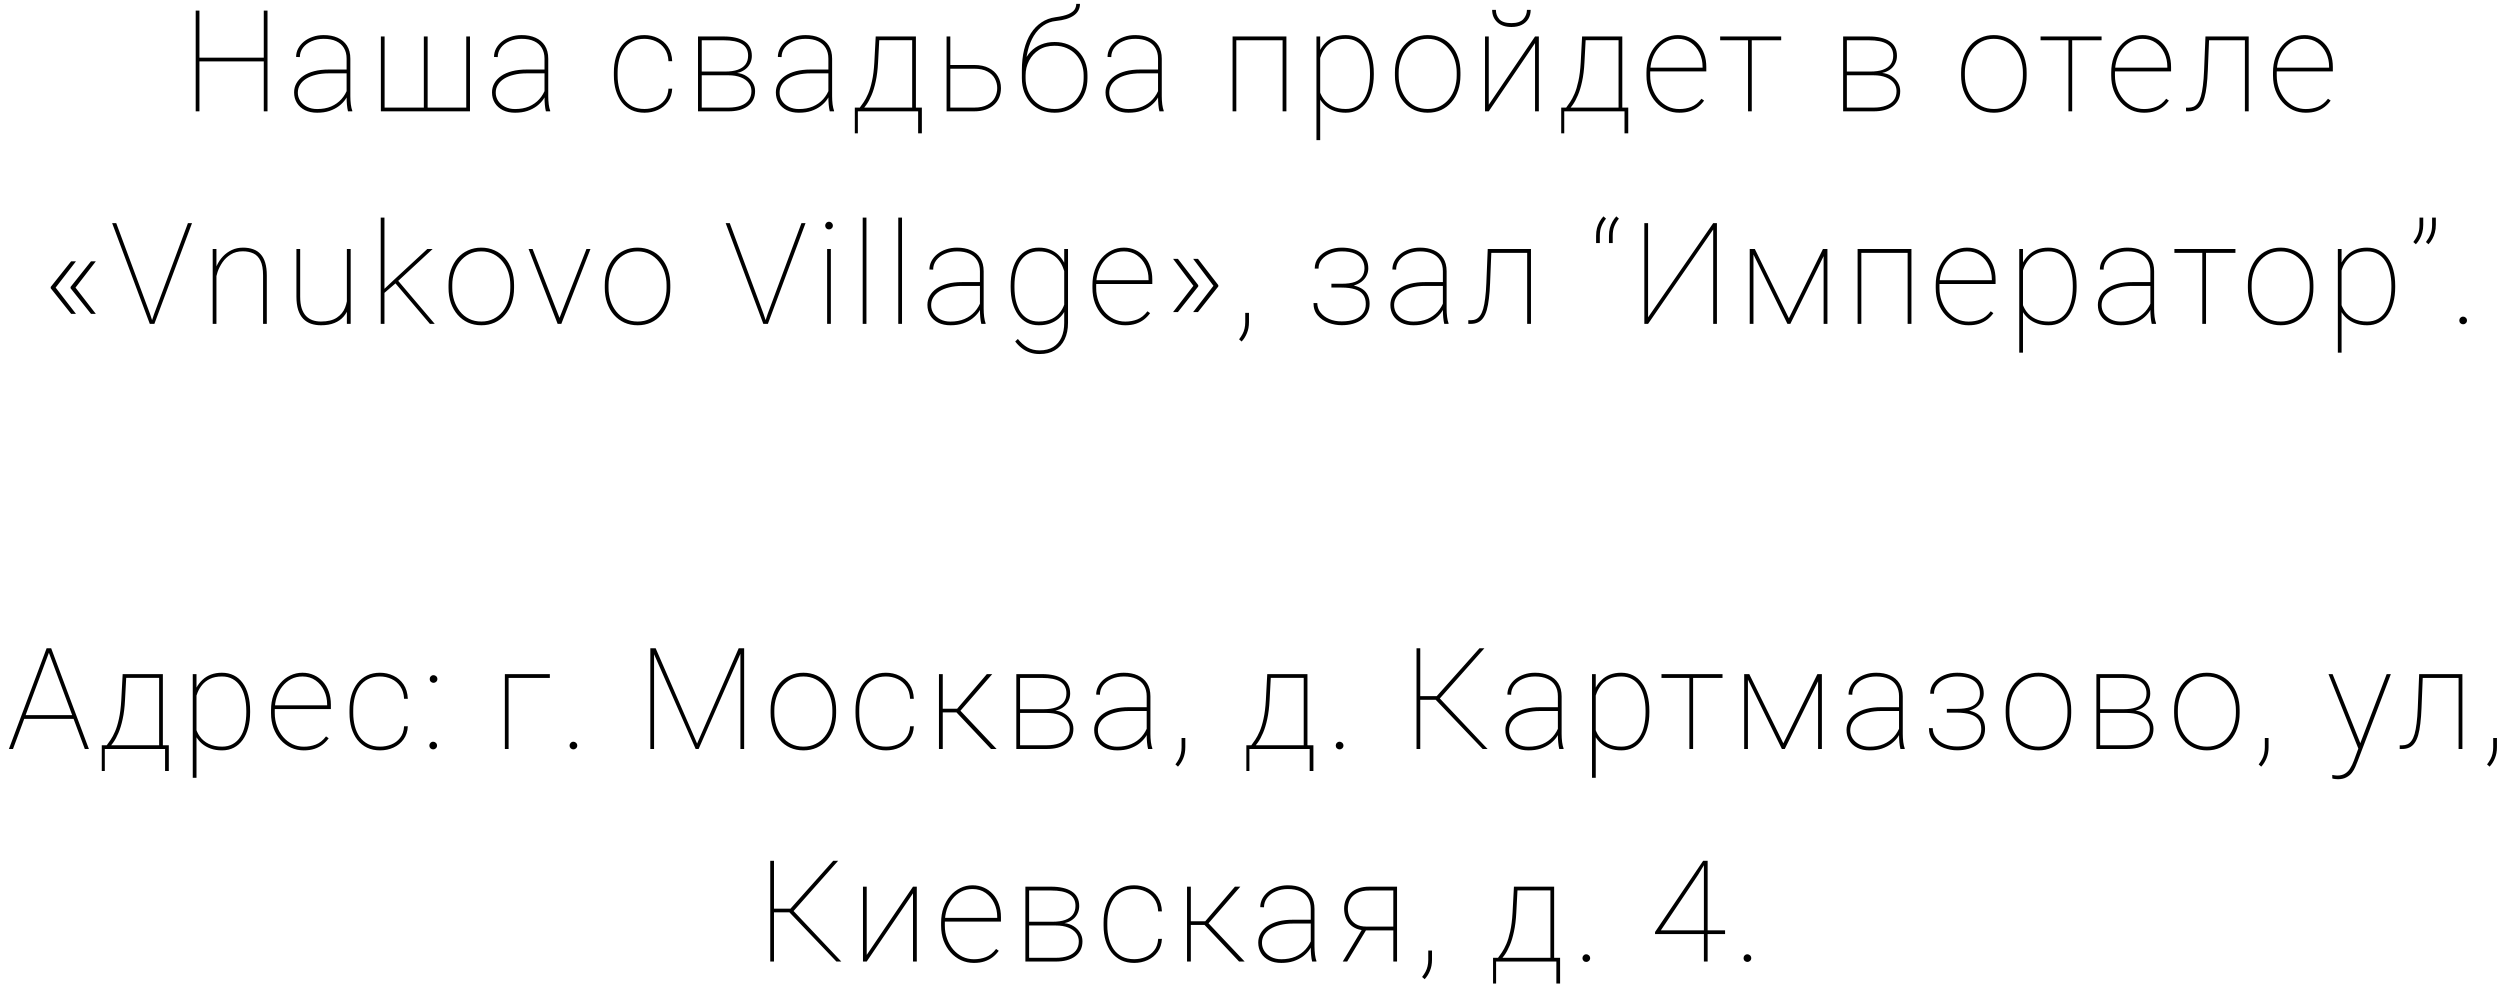<?xml version="1.0" encoding="UTF-8"?> <svg xmlns="http://www.w3.org/2000/svg" width="247" height="98" viewBox="0 0 247 98" fill="none"> <path d="M26.219 5.695V6.064H19.519V5.695H26.219ZM19.704 1.047V11H19.335V1.047H19.704ZM26.43 1.047V11H26.061V1.047H26.43ZM34.245 9.612V5.791C34.245 5.381 34.156 5.03 33.978 4.738C33.805 4.447 33.55 4.223 33.213 4.068C32.88 3.913 32.472 3.836 31.989 3.836C31.543 3.836 31.139 3.916 30.779 4.075C30.424 4.23 30.141 4.444 29.932 4.718C29.727 4.991 29.624 5.299 29.624 5.641L29.255 5.627C29.255 5.34 29.321 5.066 29.453 4.807C29.59 4.547 29.779 4.317 30.02 4.116C30.267 3.916 30.556 3.758 30.889 3.645C31.226 3.526 31.593 3.467 31.989 3.467C32.504 3.467 32.958 3.553 33.35 3.727C33.746 3.9 34.056 4.16 34.279 4.506C34.503 4.852 34.614 5.285 34.614 5.805V9.51C34.614 9.774 34.63 10.041 34.662 10.31C34.699 10.579 34.746 10.788 34.806 10.938V11H34.382C34.336 10.822 34.302 10.608 34.279 10.357C34.257 10.102 34.245 9.854 34.245 9.612ZM34.409 6.871L34.423 7.247H32.495C32.017 7.247 31.588 7.295 31.21 7.391C30.832 7.482 30.51 7.612 30.246 7.78C29.982 7.949 29.779 8.149 29.638 8.382C29.496 8.614 29.426 8.872 29.426 9.154C29.426 9.451 29.506 9.722 29.665 9.968C29.829 10.214 30.055 10.41 30.342 10.556C30.629 10.701 30.959 10.774 31.333 10.774C31.852 10.774 32.313 10.69 32.714 10.521C33.115 10.348 33.454 10.107 33.732 9.797C34.01 9.487 34.222 9.12 34.368 8.696L34.532 9.038C34.446 9.293 34.316 9.546 34.143 9.797C33.974 10.043 33.758 10.269 33.493 10.474C33.229 10.674 32.917 10.836 32.557 10.959C32.201 11.078 31.793 11.137 31.333 11.137C30.873 11.137 30.472 11.052 30.13 10.884C29.788 10.711 29.524 10.474 29.337 10.173C29.15 9.868 29.057 9.519 29.057 9.127C29.057 8.799 29.134 8.498 29.289 8.225C29.444 7.947 29.667 7.707 29.959 7.507C30.255 7.302 30.615 7.145 31.039 7.035C31.463 6.926 31.941 6.871 32.475 6.871H34.409ZM37.63 3.604H37.999V10.631H41.875V3.604H42.251V10.631H46.066V3.604H46.435V11H37.63V3.604ZM53.798 9.612V5.791C53.798 5.381 53.709 5.03 53.532 4.738C53.358 4.447 53.103 4.223 52.766 4.068C52.433 3.913 52.025 3.836 51.542 3.836C51.096 3.836 50.692 3.916 50.332 4.075C49.977 4.23 49.694 4.444 49.485 4.718C49.279 4.991 49.177 5.299 49.177 5.641L48.808 5.627C48.808 5.34 48.874 5.066 49.006 4.807C49.143 4.547 49.332 4.317 49.574 4.116C49.82 3.916 50.109 3.758 50.442 3.645C50.779 3.526 51.146 3.467 51.542 3.467C52.057 3.467 52.511 3.553 52.903 3.727C53.299 3.9 53.609 4.16 53.832 4.506C54.056 4.852 54.167 5.285 54.167 5.805V9.51C54.167 9.774 54.183 10.041 54.215 10.31C54.252 10.579 54.299 10.788 54.359 10.938V11H53.935C53.889 10.822 53.855 10.608 53.832 10.357C53.809 10.102 53.798 9.854 53.798 9.612ZM53.962 6.871L53.976 7.247H52.048C51.57 7.247 51.141 7.295 50.763 7.391C50.385 7.482 50.063 7.612 49.799 7.78C49.535 7.949 49.332 8.149 49.191 8.382C49.049 8.614 48.979 8.872 48.979 9.154C48.979 9.451 49.059 9.722 49.218 9.968C49.382 10.214 49.608 10.41 49.895 10.556C50.182 10.701 50.512 10.774 50.886 10.774C51.406 10.774 51.866 10.69 52.267 10.521C52.668 10.348 53.007 10.107 53.285 9.797C53.563 9.487 53.775 9.12 53.921 8.696L54.085 9.038C53.999 9.293 53.869 9.546 53.696 9.797C53.527 10.043 53.31 10.269 53.046 10.474C52.782 10.674 52.47 10.836 52.11 10.959C51.754 11.078 51.346 11.137 50.886 11.137C50.426 11.137 50.025 11.052 49.683 10.884C49.341 10.711 49.077 10.474 48.89 10.173C48.703 9.868 48.61 9.519 48.61 9.127C48.61 8.799 48.687 8.498 48.842 8.225C48.997 7.947 49.22 7.707 49.512 7.507C49.808 7.302 50.168 7.145 50.592 7.035C51.016 6.926 51.494 6.871 52.028 6.871H53.962ZM63.671 10.768C64.059 10.768 64.426 10.699 64.772 10.562C65.123 10.421 65.415 10.203 65.647 9.906C65.884 9.61 66.016 9.227 66.043 8.758H66.413C66.39 9.259 66.251 9.688 65.996 10.043C65.74 10.398 65.41 10.67 65.004 10.856C64.599 11.043 64.154 11.137 63.671 11.137C63.193 11.137 62.764 11.048 62.386 10.87C62.013 10.688 61.696 10.433 61.436 10.104C61.181 9.776 60.985 9.387 60.848 8.936C60.716 8.484 60.65 7.988 60.65 7.445V7.158C60.65 6.616 60.716 6.119 60.848 5.668C60.985 5.217 61.181 4.827 61.436 4.499C61.696 4.171 62.01 3.918 62.379 3.74C62.753 3.558 63.179 3.467 63.658 3.467C64.136 3.467 64.578 3.565 64.984 3.761C65.394 3.952 65.729 4.239 65.989 4.622C66.249 5.005 66.39 5.479 66.413 6.044H66.043C66.021 5.552 65.895 5.144 65.668 4.82C65.444 4.492 65.155 4.246 64.799 4.082C64.444 3.918 64.063 3.836 63.658 3.836C63.206 3.836 62.815 3.923 62.482 4.096C62.149 4.264 61.873 4.501 61.655 4.807C61.441 5.112 61.281 5.465 61.176 5.866C61.071 6.267 61.019 6.698 61.019 7.158V7.445C61.019 7.91 61.071 8.343 61.176 8.744C61.281 9.145 61.441 9.498 61.655 9.804C61.873 10.104 62.149 10.341 62.482 10.515C62.819 10.683 63.216 10.768 63.671 10.768ZM71.978 7.438H69.21L69.196 7.069H71.643C72.14 7.069 72.555 7.01 72.887 6.892C73.225 6.773 73.48 6.598 73.653 6.365C73.826 6.128 73.913 5.839 73.913 5.497C73.913 5.233 73.86 5.005 73.755 4.813C73.655 4.622 73.502 4.465 73.297 4.342C73.097 4.219 72.846 4.128 72.546 4.068C72.245 4.009 71.898 3.979 71.506 3.979H69.333V11H68.963V3.604H71.506C71.935 3.604 72.32 3.642 72.662 3.72C73.004 3.797 73.295 3.913 73.537 4.068C73.778 4.223 73.963 4.422 74.09 4.663C74.218 4.905 74.282 5.189 74.282 5.518C74.282 5.745 74.241 5.96 74.159 6.16C74.081 6.356 73.965 6.534 73.81 6.693C73.655 6.848 73.466 6.976 73.243 7.076C73.019 7.172 72.762 7.231 72.47 7.254L71.978 7.438ZM71.978 11H69.155V10.631H71.978C72.443 10.631 72.844 10.569 73.181 10.446C73.523 10.323 73.785 10.141 73.967 9.899C74.15 9.653 74.241 9.355 74.241 9.004C74.241 8.694 74.15 8.423 73.967 8.19C73.785 7.953 73.523 7.769 73.181 7.637C72.844 7.505 72.443 7.438 71.978 7.438H70.119L70.132 7.069H72.593L72.826 7.206C73.168 7.243 73.471 7.345 73.735 7.514C74.004 7.682 74.216 7.896 74.371 8.156C74.526 8.411 74.603 8.692 74.603 8.997C74.603 9.33 74.539 9.621 74.412 9.872C74.284 10.118 74.104 10.325 73.872 10.494C73.639 10.663 73.361 10.79 73.038 10.877C72.719 10.959 72.365 11 71.978 11ZM81.844 9.612V5.791C81.844 5.381 81.755 5.03 81.577 4.738C81.404 4.447 81.148 4.223 80.811 4.068C80.479 3.913 80.071 3.836 79.588 3.836C79.141 3.836 78.738 3.916 78.378 4.075C78.022 4.23 77.74 4.444 77.53 4.718C77.325 4.991 77.222 5.299 77.222 5.641L76.853 5.627C76.853 5.34 76.919 5.066 77.052 4.807C77.188 4.547 77.377 4.317 77.619 4.116C77.865 3.916 78.154 3.758 78.487 3.645C78.824 3.526 79.191 3.467 79.588 3.467C80.103 3.467 80.556 3.553 80.948 3.727C81.344 3.9 81.654 4.16 81.878 4.506C82.101 4.852 82.213 5.285 82.213 5.805V9.51C82.213 9.774 82.229 10.041 82.26 10.31C82.297 10.579 82.345 10.788 82.404 10.938V11H81.98C81.935 10.822 81.9 10.608 81.878 10.357C81.855 10.102 81.844 9.854 81.844 9.612ZM82.007 6.871L82.021 7.247H80.094C79.615 7.247 79.187 7.295 78.808 7.391C78.43 7.482 78.109 7.612 77.844 7.78C77.58 7.949 77.377 8.149 77.236 8.382C77.095 8.614 77.024 8.872 77.024 9.154C77.024 9.451 77.104 9.722 77.263 9.968C77.427 10.214 77.653 10.41 77.94 10.556C78.227 10.701 78.558 10.774 78.931 10.774C79.451 10.774 79.911 10.69 80.312 10.521C80.713 10.348 81.053 10.107 81.331 9.797C81.609 9.487 81.821 9.12 81.966 8.696L82.131 9.038C82.044 9.293 81.914 9.546 81.741 9.797C81.572 10.043 81.356 10.269 81.091 10.474C80.827 10.674 80.515 10.836 80.155 10.959C79.799 11.078 79.392 11.137 78.931 11.137C78.471 11.137 78.07 11.052 77.728 10.884C77.386 10.711 77.122 10.474 76.935 10.173C76.748 9.868 76.655 9.519 76.655 9.127C76.655 8.799 76.733 8.498 76.887 8.225C77.042 7.947 77.266 7.707 77.557 7.507C77.854 7.302 78.214 7.145 78.637 7.035C79.061 6.926 79.54 6.871 80.073 6.871H82.007ZM86.52 3.604H86.889L86.753 6.174C86.716 6.889 86.639 7.514 86.52 8.047C86.406 8.58 86.267 9.036 86.103 9.414C85.944 9.792 85.773 10.109 85.591 10.364C85.413 10.62 85.237 10.831 85.064 11H84.791V10.631H84.948C85.058 10.485 85.185 10.305 85.331 10.091C85.477 9.877 85.623 9.603 85.768 9.271C85.914 8.938 86.042 8.521 86.151 8.02C86.265 7.514 86.343 6.898 86.384 6.174L86.52 3.604ZM86.739 3.604H90.492V11H90.123V3.973H86.739V3.604ZM84.456 10.631H91.08V13.174H90.711V11H84.757V13.174H84.456V10.631ZM93.651 6.42H96.249C96.819 6.42 97.299 6.52 97.691 6.721C98.088 6.917 98.386 7.188 98.587 7.534C98.792 7.881 98.894 8.272 98.894 8.71C98.894 9.043 98.838 9.348 98.724 9.626C98.61 9.904 98.439 10.146 98.211 10.351C97.988 10.556 97.712 10.715 97.384 10.829C97.056 10.943 96.677 11 96.249 11H93.521V3.604H93.891V10.631H96.249C96.787 10.631 97.222 10.54 97.555 10.357C97.892 10.175 98.138 9.938 98.293 9.646C98.448 9.35 98.525 9.034 98.525 8.696C98.525 8.373 98.448 8.065 98.293 7.773C98.138 7.482 97.892 7.245 97.555 7.062C97.222 6.88 96.787 6.789 96.249 6.789H93.651V6.42ZM106.333 0.384H106.702C106.702 0.625 106.65 0.842 106.545 1.033C106.445 1.225 106.292 1.391 106.087 1.532C105.886 1.673 105.638 1.79 105.342 1.881C105.05 1.967 104.713 2.031 104.33 2.072C103.874 2.118 103.462 2.266 103.093 2.517C102.724 2.767 102.407 3.107 102.143 3.535C101.883 3.959 101.682 4.46 101.541 5.039C101.4 5.613 101.329 6.251 101.329 6.953V7.603H100.96V6.953C100.96 6.192 101.035 5.506 101.186 4.896C101.341 4.28 101.562 3.747 101.849 3.296C102.14 2.845 102.489 2.485 102.895 2.216C103.305 1.942 103.763 1.771 104.269 1.703C104.834 1.626 105.264 1.523 105.561 1.396C105.857 1.263 106.06 1.113 106.169 0.944C106.278 0.771 106.333 0.584 106.333 0.384ZM104.193 4.15C104.677 4.15 105.116 4.23 105.513 4.39C105.914 4.549 106.258 4.777 106.545 5.073C106.832 5.365 107.053 5.711 107.208 6.112C107.363 6.513 107.441 6.953 107.441 7.432V7.719C107.441 8.22 107.363 8.68 107.208 9.1C107.053 9.514 106.832 9.874 106.545 10.18C106.258 10.485 105.916 10.722 105.52 10.891C105.123 11.055 104.686 11.137 104.207 11.137C103.729 11.137 103.289 11.055 102.888 10.891C102.491 10.722 102.149 10.485 101.862 10.18C101.575 9.874 101.352 9.514 101.192 9.1C101.038 8.68 100.96 8.22 100.96 7.719V7.432C100.96 7.281 100.967 7.135 100.981 6.994C100.999 6.848 101.022 6.707 101.049 6.57C101.081 6.434 101.12 6.304 101.165 6.181C101.316 5.766 101.534 5.408 101.821 5.107C102.108 4.802 102.453 4.567 102.854 4.403C103.259 4.235 103.706 4.15 104.193 4.15ZM104.193 4.52C103.592 4.52 103.077 4.656 102.649 4.93C102.225 5.203 101.899 5.561 101.671 6.003C101.443 6.445 101.329 6.921 101.329 7.432V7.719C101.329 8.124 101.393 8.512 101.521 8.881C101.653 9.245 101.842 9.569 102.088 9.852C102.334 10.134 102.635 10.357 102.99 10.521C103.346 10.685 103.751 10.768 104.207 10.768C104.658 10.768 105.059 10.685 105.41 10.521C105.766 10.357 106.066 10.134 106.313 9.852C106.559 9.569 106.746 9.245 106.873 8.881C107.001 8.512 107.065 8.124 107.065 7.719V7.432C107.065 7.049 107.001 6.682 106.873 6.331C106.746 5.98 106.556 5.67 106.306 5.401C106.06 5.128 105.759 4.914 105.403 4.759C105.048 4.599 104.645 4.52 104.193 4.52ZM114.414 9.612V5.791C114.414 5.381 114.325 5.03 114.148 4.738C113.974 4.447 113.719 4.223 113.382 4.068C113.049 3.913 112.641 3.836 112.158 3.836C111.712 3.836 111.308 3.916 110.948 4.075C110.593 4.23 110.31 4.444 110.101 4.718C109.896 4.991 109.793 5.299 109.793 5.641L109.424 5.627C109.424 5.34 109.49 5.066 109.622 4.807C109.759 4.547 109.948 4.317 110.19 4.116C110.436 3.916 110.725 3.758 111.058 3.645C111.395 3.526 111.762 3.467 112.158 3.467C112.673 3.467 113.127 3.553 113.519 3.727C113.915 3.9 114.225 4.16 114.448 4.506C114.672 4.852 114.783 5.285 114.783 5.805V9.51C114.783 9.774 114.799 10.041 114.831 10.31C114.868 10.579 114.916 10.788 114.975 10.938V11H114.551C114.505 10.822 114.471 10.608 114.448 10.357C114.426 10.102 114.414 9.854 114.414 9.612ZM114.578 6.871L114.592 7.247H112.664C112.186 7.247 111.757 7.295 111.379 7.391C111.001 7.482 110.68 7.612 110.415 7.78C110.151 7.949 109.948 8.149 109.807 8.382C109.666 8.614 109.595 8.872 109.595 9.154C109.595 9.451 109.675 9.722 109.834 9.968C109.998 10.214 110.224 10.41 110.511 10.556C110.798 10.701 111.128 10.774 111.502 10.774C112.022 10.774 112.482 10.69 112.883 10.521C113.284 10.348 113.624 10.107 113.902 9.797C114.18 9.487 114.391 9.12 114.537 8.696L114.701 9.038C114.615 9.293 114.485 9.546 114.312 9.797C114.143 10.043 113.927 10.269 113.662 10.474C113.398 10.674 113.086 10.836 112.726 10.959C112.37 11.078 111.962 11.137 111.502 11.137C111.042 11.137 110.641 11.052 110.299 10.884C109.957 10.711 109.693 10.474 109.506 10.173C109.319 9.868 109.226 9.519 109.226 9.127C109.226 8.799 109.303 8.498 109.458 8.225C109.613 7.947 109.836 7.707 110.128 7.507C110.424 7.302 110.784 7.145 111.208 7.035C111.632 6.926 112.111 6.871 112.644 6.871H114.578ZM126.872 3.604V3.979H121.97V3.604H126.872ZM122.148 3.604V11H121.779V3.604H122.148ZM127.097 3.604V11H126.721V3.604H127.097ZM130.434 5.025V13.844H130.065V3.604H130.434V5.025ZM135.732 7.227V7.37C135.732 7.935 135.668 8.448 135.541 8.908C135.418 9.368 135.238 9.765 135.001 10.098C134.764 10.43 134.472 10.688 134.126 10.87C133.784 11.048 133.394 11.137 132.957 11.137C132.542 11.137 132.168 11.078 131.836 10.959C131.503 10.841 131.213 10.676 130.967 10.467C130.726 10.257 130.53 10.02 130.379 9.756C130.229 9.487 130.124 9.207 130.065 8.915V5.907C130.147 5.561 130.268 5.24 130.427 4.943C130.587 4.647 130.785 4.39 131.022 4.171C131.259 3.948 131.537 3.774 131.856 3.651C132.18 3.528 132.542 3.467 132.943 3.467C133.38 3.467 133.772 3.553 134.119 3.727C134.465 3.9 134.757 4.15 134.994 4.479C135.235 4.802 135.418 5.196 135.541 5.661C135.668 6.121 135.732 6.643 135.732 7.227ZM135.356 7.37V7.227C135.356 6.734 135.306 6.283 135.206 5.873C135.11 5.458 134.962 5.101 134.761 4.8C134.565 4.494 134.315 4.257 134.009 4.089C133.709 3.92 133.355 3.836 132.95 3.836C132.485 3.836 132.093 3.913 131.774 4.068C131.46 4.219 131.202 4.415 131.002 4.656C130.806 4.893 130.653 5.146 130.544 5.415C130.439 5.679 130.361 5.925 130.311 6.153V8.744C130.393 9.118 130.544 9.457 130.762 9.763C130.981 10.068 131.273 10.312 131.637 10.494C132.006 10.676 132.448 10.768 132.963 10.768C133.369 10.768 133.72 10.683 134.016 10.515C134.317 10.346 134.565 10.111 134.761 9.811C134.962 9.505 135.11 9.145 135.206 8.73C135.306 8.316 135.356 7.862 135.356 7.37ZM137.818 7.445V7.158C137.818 6.616 137.896 6.119 138.05 5.668C138.21 5.217 138.431 4.827 138.714 4.499C139.001 4.171 139.342 3.918 139.739 3.74C140.135 3.558 140.573 3.467 141.051 3.467C141.535 3.467 141.974 3.558 142.371 3.74C142.767 3.918 143.109 4.171 143.396 4.499C143.683 4.827 143.904 5.217 144.059 5.668C144.214 6.119 144.292 6.616 144.292 7.158V7.445C144.292 7.988 144.214 8.484 144.059 8.936C143.904 9.387 143.683 9.776 143.396 10.104C143.114 10.433 142.774 10.688 142.378 10.87C141.981 11.048 141.544 11.137 141.065 11.137C140.582 11.137 140.142 11.048 139.746 10.87C139.349 10.688 139.008 10.433 138.72 10.104C138.433 9.776 138.21 9.387 138.05 8.936C137.896 8.484 137.818 7.988 137.818 7.445ZM138.187 7.158V7.445C138.187 7.887 138.251 8.309 138.379 8.71C138.511 9.106 138.7 9.46 138.946 9.77C139.192 10.079 139.493 10.323 139.848 10.501C140.204 10.679 140.609 10.768 141.065 10.768C141.516 10.768 141.917 10.679 142.268 10.501C142.624 10.323 142.924 10.079 143.171 9.77C143.417 9.46 143.604 9.106 143.731 8.71C143.859 8.309 143.923 7.887 143.923 7.445V7.158C143.923 6.725 143.859 6.311 143.731 5.914C143.604 5.518 143.414 5.164 143.164 4.854C142.918 4.54 142.617 4.292 142.261 4.109C141.906 3.927 141.503 3.836 141.051 3.836C140.6 3.836 140.197 3.927 139.841 4.109C139.491 4.292 139.19 4.54 138.939 4.854C138.693 5.164 138.506 5.518 138.379 5.914C138.251 6.311 138.187 6.725 138.187 7.158ZM147.089 10.344L151.662 3.604H152.038V11H151.662V4.26L147.089 11H146.72V3.604H147.089V10.344ZM150.862 0.972H151.231C151.231 1.304 151.156 1.598 151.006 1.854C150.855 2.109 150.637 2.309 150.349 2.455C150.067 2.596 149.727 2.667 149.331 2.667C148.738 2.667 148.271 2.51 147.93 2.195C147.592 1.876 147.424 1.468 147.424 0.972H147.793C147.793 1.332 147.907 1.642 148.135 1.901C148.367 2.157 148.766 2.284 149.331 2.284C149.873 2.284 150.263 2.154 150.5 1.895C150.741 1.63 150.862 1.323 150.862 0.972ZM156.311 3.604H156.681L156.544 6.174C156.507 6.889 156.43 7.514 156.311 8.047C156.198 8.58 156.059 9.036 155.894 9.414C155.735 9.792 155.564 10.109 155.382 10.364C155.204 10.62 155.029 10.831 154.855 11H154.582V10.631H154.739C154.849 10.485 154.976 10.305 155.122 10.091C155.268 9.877 155.414 9.603 155.56 9.271C155.705 8.938 155.833 8.521 155.942 8.02C156.056 7.514 156.134 6.898 156.175 6.174L156.311 3.604ZM156.53 3.604H160.283V11H159.914V3.973H156.53V3.604ZM154.247 10.631H160.871V13.174H160.502V11H154.548V13.174H154.247V10.631ZM165.91 11.137C165.459 11.137 165.037 11.048 164.646 10.87C164.254 10.688 163.91 10.433 163.613 10.104C163.317 9.776 163.085 9.389 162.916 8.942C162.752 8.491 162.67 7.997 162.67 7.459V7.158C162.67 6.616 162.75 6.121 162.909 5.675C163.073 5.224 163.297 4.834 163.579 4.506C163.866 4.173 164.197 3.918 164.57 3.74C164.944 3.558 165.345 3.467 165.773 3.467C166.184 3.467 166.56 3.544 166.901 3.699C167.243 3.85 167.539 4.064 167.79 4.342C168.045 4.62 168.241 4.952 168.378 5.34C168.515 5.727 168.583 6.156 168.583 6.625V7.056H162.909V6.687H168.214V6.598C168.214 6.101 168.114 5.645 167.913 5.23C167.713 4.811 167.43 4.474 167.065 4.219C166.701 3.964 166.27 3.836 165.773 3.836C165.363 3.836 164.99 3.923 164.652 4.096C164.32 4.269 164.033 4.508 163.791 4.813C163.55 5.114 163.363 5.465 163.23 5.866C163.103 6.267 163.039 6.698 163.039 7.158V7.459C163.039 7.919 163.112 8.35 163.258 8.751C163.404 9.152 163.606 9.505 163.866 9.811C164.126 10.111 164.429 10.348 164.775 10.521C165.126 10.69 165.505 10.774 165.91 10.774C166.334 10.774 166.728 10.704 167.093 10.562C167.462 10.421 167.799 10.152 168.105 9.756L168.364 9.94C168.2 10.173 168.002 10.38 167.77 10.562C167.542 10.74 167.273 10.882 166.963 10.986C166.658 11.087 166.307 11.137 165.91 11.137ZM173.075 3.604V11H172.706V3.604H173.075ZM175.981 3.604V3.979H169.951V3.604H175.981ZM185.116 7.438H182.347L182.333 7.069H184.781C185.277 7.069 185.692 7.01 186.025 6.892C186.362 6.773 186.617 6.598 186.79 6.365C186.964 6.128 187.05 5.839 187.05 5.497C187.05 5.233 186.998 5.005 186.893 4.813C186.793 4.622 186.64 4.465 186.435 4.342C186.234 4.219 185.984 4.128 185.683 4.068C185.382 4.009 185.036 3.979 184.644 3.979H182.47V11H182.101V3.604H184.644C185.072 3.604 185.457 3.642 185.799 3.72C186.141 3.797 186.433 3.913 186.674 4.068C186.916 4.223 187.1 4.422 187.228 4.663C187.356 4.905 187.419 5.189 187.419 5.518C187.419 5.745 187.378 5.96 187.296 6.16C187.219 6.356 187.103 6.534 186.948 6.693C186.793 6.848 186.604 6.976 186.38 7.076C186.157 7.172 185.899 7.231 185.608 7.254L185.116 7.438ZM185.116 11H182.292V10.631H185.116C185.58 10.631 185.982 10.569 186.319 10.446C186.661 10.323 186.923 10.141 187.105 9.899C187.287 9.653 187.378 9.355 187.378 9.004C187.378 8.694 187.287 8.423 187.105 8.19C186.923 7.953 186.661 7.769 186.319 7.637C185.982 7.505 185.58 7.438 185.116 7.438H183.256L183.27 7.069H185.731L185.963 7.206C186.305 7.243 186.608 7.345 186.872 7.514C187.141 7.682 187.353 7.896 187.508 8.156C187.663 8.411 187.741 8.692 187.741 8.997C187.741 9.33 187.677 9.621 187.549 9.872C187.422 10.118 187.242 10.325 187.009 10.494C186.777 10.663 186.499 10.79 186.175 10.877C185.856 10.959 185.503 11 185.116 11ZM193.758 7.445V7.158C193.758 6.616 193.836 6.119 193.991 5.668C194.15 5.217 194.371 4.827 194.654 4.499C194.941 4.171 195.283 3.918 195.679 3.74C196.076 3.558 196.513 3.467 196.992 3.467C197.475 3.467 197.915 3.558 198.311 3.74C198.708 3.918 199.049 4.171 199.337 4.499C199.624 4.827 199.845 5.217 200 5.668C200.155 6.119 200.232 6.616 200.232 7.158V7.445C200.232 7.988 200.155 8.484 200 8.936C199.845 9.387 199.624 9.776 199.337 10.104C199.054 10.433 198.715 10.688 198.318 10.87C197.922 11.048 197.484 11.137 197.006 11.137C196.522 11.137 196.083 11.048 195.686 10.87C195.29 10.688 194.948 10.433 194.661 10.104C194.374 9.776 194.15 9.387 193.991 8.936C193.836 8.484 193.758 7.988 193.758 7.445ZM194.128 7.158V7.445C194.128 7.887 194.191 8.309 194.319 8.71C194.451 9.106 194.64 9.46 194.886 9.77C195.132 10.079 195.433 10.323 195.789 10.501C196.144 10.679 196.55 10.768 197.006 10.768C197.457 10.768 197.858 10.679 198.209 10.501C198.564 10.323 198.865 10.079 199.111 9.77C199.357 9.46 199.544 9.106 199.672 8.71C199.799 8.309 199.863 7.887 199.863 7.445V7.158C199.863 6.725 199.799 6.311 199.672 5.914C199.544 5.518 199.355 5.164 199.104 4.854C198.858 4.54 198.557 4.292 198.202 4.109C197.846 3.927 197.443 3.836 196.992 3.836C196.541 3.836 196.137 3.927 195.782 4.109C195.431 4.292 195.13 4.54 194.88 4.854C194.633 5.164 194.447 5.518 194.319 5.914C194.191 6.311 194.128 6.725 194.128 7.158ZM204.731 3.604V11H204.362V3.604H204.731ZM207.636 3.604V3.979H201.607V3.604H207.636ZM211.828 11.137C211.377 11.137 210.955 11.048 210.563 10.87C210.171 10.688 209.827 10.433 209.531 10.104C209.235 9.776 209.002 9.389 208.834 8.942C208.67 8.491 208.588 7.997 208.588 7.459V7.158C208.588 6.616 208.668 6.121 208.827 5.675C208.991 5.224 209.214 4.834 209.497 4.506C209.784 4.173 210.114 3.918 210.488 3.74C210.862 3.558 211.263 3.467 211.691 3.467C212.101 3.467 212.477 3.544 212.819 3.699C213.161 3.85 213.457 4.064 213.708 4.342C213.963 4.62 214.159 4.952 214.296 5.34C214.432 5.727 214.501 6.156 214.501 6.625V7.056H208.827V6.687H214.132V6.598C214.132 6.101 214.031 5.645 213.831 5.23C213.63 4.811 213.348 4.474 212.983 4.219C212.619 3.964 212.188 3.836 211.691 3.836C211.281 3.836 210.907 3.923 210.57 4.096C210.238 4.269 209.95 4.508 209.709 4.813C209.467 5.114 209.28 5.465 209.148 5.866C209.021 6.267 208.957 6.698 208.957 7.158V7.459C208.957 7.919 209.03 8.35 209.176 8.751C209.321 9.152 209.524 9.505 209.784 9.811C210.044 10.111 210.347 10.348 210.693 10.521C211.044 10.69 211.422 10.774 211.828 10.774C212.252 10.774 212.646 10.704 213.011 10.562C213.38 10.421 213.717 10.152 214.022 9.756L214.282 9.94C214.118 10.173 213.92 10.38 213.687 10.562C213.46 10.74 213.191 10.882 212.881 10.986C212.575 11.087 212.224 11.137 211.828 11.137ZM221.946 3.604V3.979H218.036V3.604H221.946ZM222.172 3.604V11H221.796V3.604H222.172ZM217.899 3.604H218.269L218.132 6.967C218.109 7.541 218.07 8.049 218.016 8.491C217.965 8.933 217.895 9.314 217.804 9.633C217.713 9.947 217.594 10.207 217.448 10.412C217.307 10.613 217.134 10.761 216.929 10.856C216.724 10.952 216.48 11 216.197 11H215.979V10.638H216.218C216.414 10.638 216.589 10.604 216.744 10.535C216.899 10.462 217.034 10.344 217.147 10.18C217.266 10.016 217.366 9.795 217.448 9.517C217.53 9.234 217.596 8.883 217.646 8.464C217.701 8.045 217.74 7.546 217.763 6.967L217.899 3.604ZM227.813 11.137C227.361 11.137 226.94 11.048 226.548 10.87C226.156 10.688 225.812 10.433 225.516 10.104C225.22 9.776 224.987 9.389 224.818 8.942C224.654 8.491 224.572 7.997 224.572 7.459V7.158C224.572 6.616 224.652 6.121 224.812 5.675C224.976 5.224 225.199 4.834 225.482 4.506C225.769 4.173 226.099 3.918 226.473 3.74C226.846 3.558 227.248 3.467 227.676 3.467C228.086 3.467 228.462 3.544 228.804 3.699C229.146 3.85 229.442 4.064 229.693 4.342C229.948 4.62 230.144 4.952 230.28 5.34C230.417 5.727 230.485 6.156 230.485 6.625V7.056H224.812V6.687H230.116V6.598C230.116 6.101 230.016 5.645 229.816 5.23C229.615 4.811 229.332 4.474 228.968 4.219C228.603 3.964 228.173 3.836 227.676 3.836C227.266 3.836 226.892 3.923 226.555 4.096C226.222 4.269 225.935 4.508 225.693 4.813C225.452 5.114 225.265 5.465 225.133 5.866C225.005 6.267 224.942 6.698 224.942 7.158V7.459C224.942 7.919 225.014 8.35 225.16 8.751C225.306 9.152 225.509 9.505 225.769 9.811C226.028 10.111 226.332 10.348 226.678 10.521C227.029 10.69 227.407 10.774 227.813 10.774C228.236 10.774 228.631 10.704 228.995 10.562C229.364 10.421 229.702 10.152 230.007 9.756L230.267 9.94C230.103 10.173 229.904 10.38 229.672 10.562C229.444 10.74 229.175 10.882 228.865 10.986C228.56 11.087 228.209 11.137 227.813 11.137ZM7.505 25.82L5.475 28.445L5.01 28.439V28.35L7.026 25.82H7.505ZM5.475 28.384L7.505 31.009H7.026L5.01 28.48V28.391L5.475 28.384ZM9.467 25.82L7.436 28.445L6.972 28.439V28.35L8.988 25.82H9.467ZM7.436 28.384L9.467 31.009H8.988L6.972 28.48V28.391L7.436 28.384ZM15.224 31.029L18.567 22.047H18.97L15.251 32H14.902L15.224 31.029ZM11.485 22.047L14.827 31.029L15.149 32H14.8L11.081 22.047H11.485ZM21.384 26.183V32H21.015V24.604H21.384V26.183ZM21.323 27.666L21.124 27.276C21.17 26.912 21.27 26.563 21.425 26.23C21.58 25.893 21.783 25.592 22.033 25.328C22.284 25.064 22.576 24.854 22.908 24.699C23.241 24.544 23.608 24.467 24.009 24.467C24.383 24.467 24.715 24.519 25.007 24.624C25.299 24.724 25.545 24.886 25.745 25.109C25.946 25.328 26.099 25.611 26.203 25.957C26.308 26.303 26.36 26.723 26.36 27.215V32H25.991V27.215C25.991 26.586 25.905 26.101 25.732 25.759C25.563 25.412 25.328 25.171 25.027 25.034C24.727 24.898 24.38 24.829 23.988 24.829C23.524 24.829 23.125 24.934 22.792 25.144C22.464 25.349 22.193 25.606 21.979 25.916C21.769 26.226 21.61 26.54 21.5 26.859C21.395 27.178 21.336 27.447 21.323 27.666ZM34.271 30.291V24.604H34.647V32H34.271V30.291ZM34.332 29.108L34.647 29.095C34.647 29.532 34.59 29.936 34.476 30.305C34.362 30.674 34.187 30.997 33.95 31.275C33.713 31.549 33.41 31.761 33.04 31.911C32.671 32.062 32.231 32.137 31.721 32.137C31.361 32.137 31.031 32.087 30.73 31.986C30.434 31.881 30.176 31.717 29.957 31.494C29.743 31.271 29.577 30.979 29.458 30.619C29.344 30.255 29.287 29.815 29.287 29.3V24.604H29.657V29.314C29.657 29.765 29.707 30.148 29.807 30.462C29.912 30.776 30.055 31.029 30.238 31.221C30.424 31.412 30.641 31.551 30.887 31.638C31.138 31.724 31.411 31.768 31.707 31.768C32.373 31.768 32.897 31.64 33.28 31.385C33.662 31.13 33.934 30.799 34.093 30.394C34.253 29.983 34.332 29.555 34.332 29.108ZM37.984 21.5V32H37.615V21.5H37.984ZM42.742 24.604L39.057 28.015L37.916 28.992L37.779 28.726L38.852 27.714L42.215 24.604H42.742ZM42.475 32L38.941 27.844L39.18 27.557L42.954 32H42.475ZM44.315 28.445V28.158C44.315 27.616 44.392 27.119 44.547 26.668C44.707 26.217 44.928 25.827 45.211 25.499C45.498 25.171 45.839 24.918 46.236 24.74C46.632 24.558 47.07 24.467 47.548 24.467C48.032 24.467 48.471 24.558 48.868 24.74C49.264 24.918 49.606 25.171 49.893 25.499C50.18 25.827 50.401 26.217 50.556 26.668C50.711 27.119 50.789 27.616 50.789 28.158V28.445C50.789 28.988 50.711 29.484 50.556 29.936C50.401 30.387 50.18 30.776 49.893 31.105C49.611 31.433 49.271 31.688 48.875 31.87C48.478 32.048 48.041 32.137 47.562 32.137C47.079 32.137 46.639 32.048 46.243 31.87C45.846 31.688 45.505 31.433 45.217 31.105C44.93 30.776 44.707 30.387 44.547 29.936C44.392 29.484 44.315 28.988 44.315 28.445ZM44.684 28.158V28.445C44.684 28.887 44.748 29.309 44.876 29.71C45.008 30.106 45.197 30.46 45.443 30.77C45.689 31.079 45.99 31.323 46.345 31.501C46.701 31.679 47.106 31.768 47.562 31.768C48.013 31.768 48.414 31.679 48.765 31.501C49.121 31.323 49.421 31.079 49.667 30.77C49.914 30.46 50.1 30.106 50.228 29.71C50.356 29.309 50.419 28.887 50.419 28.445V28.158C50.419 27.725 50.356 27.311 50.228 26.914C50.1 26.518 49.911 26.164 49.661 25.855C49.415 25.54 49.114 25.292 48.758 25.109C48.403 24.927 48 24.836 47.548 24.836C47.097 24.836 46.694 24.927 46.338 25.109C45.987 25.292 45.687 25.54 45.436 25.855C45.19 26.164 45.003 26.518 44.876 26.914C44.748 27.311 44.684 27.725 44.684 28.158ZM55.219 31.562L57.94 24.604H58.337L55.459 32H55.11L55.219 31.562ZM52.622 24.604L55.343 31.569L55.452 32H55.096L52.225 24.604H52.622ZM59.753 28.445V28.158C59.753 27.616 59.83 27.119 59.985 26.668C60.145 26.217 60.366 25.827 60.648 25.499C60.935 25.171 61.277 24.918 61.674 24.74C62.07 24.558 62.508 24.467 62.986 24.467C63.469 24.467 63.909 24.558 64.305 24.74C64.702 24.918 65.044 25.171 65.331 25.499C65.618 25.827 65.839 26.217 65.994 26.668C66.149 27.119 66.226 27.616 66.226 28.158V28.445C66.226 28.988 66.149 29.484 65.994 29.936C65.839 30.387 65.618 30.776 65.331 31.105C65.048 31.433 64.709 31.688 64.312 31.87C63.916 32.048 63.478 32.137 63 32.137C62.517 32.137 62.077 32.048 61.681 31.87C61.284 31.688 60.942 31.433 60.655 31.105C60.368 30.776 60.145 30.387 59.985 29.936C59.83 29.484 59.753 28.988 59.753 28.445ZM60.122 28.158V28.445C60.122 28.887 60.186 29.309 60.313 29.71C60.445 30.106 60.635 30.46 60.881 30.77C61.127 31.079 61.428 31.323 61.783 31.501C62.139 31.679 62.544 31.768 63 31.768C63.451 31.768 63.852 31.679 64.203 31.501C64.558 31.323 64.859 31.079 65.105 30.77C65.351 30.46 65.538 30.106 65.666 29.71C65.793 29.309 65.857 28.887 65.857 28.445V28.158C65.857 27.725 65.793 27.311 65.666 26.914C65.538 26.518 65.349 26.164 65.098 25.855C64.852 25.54 64.552 25.292 64.196 25.109C63.841 24.927 63.437 24.836 62.986 24.836C62.535 24.836 62.132 24.927 61.776 25.109C61.425 25.292 61.124 25.54 60.874 25.855C60.628 26.164 60.441 26.518 60.313 26.914C60.186 27.311 60.122 27.725 60.122 28.158ZM75.84 31.029L79.183 22.047H79.586L75.867 32H75.519L75.84 31.029ZM72.101 22.047L75.443 31.029L75.765 32H75.416L71.697 22.047H72.101ZM82.089 24.604V32H81.72V24.604H82.089ZM81.528 22.293C81.528 22.188 81.565 22.099 81.638 22.026C81.711 21.949 81.8 21.91 81.904 21.91C82.009 21.91 82.098 21.949 82.171 22.026C82.249 22.099 82.287 22.188 82.287 22.293C82.287 22.398 82.249 22.487 82.171 22.56C82.098 22.633 82.009 22.669 81.904 22.669C81.8 22.669 81.711 22.633 81.638 22.56C81.565 22.487 81.528 22.398 81.528 22.293ZM85.604 21.5V32H85.235V21.5H85.604ZM89.119 21.5V32H88.749V21.5H89.119ZM96.817 30.612V26.791C96.817 26.381 96.728 26.03 96.55 25.738C96.377 25.447 96.122 25.223 95.785 25.068C95.452 24.913 95.044 24.836 94.561 24.836C94.114 24.836 93.711 24.916 93.351 25.075C92.996 25.23 92.713 25.444 92.503 25.718C92.298 25.991 92.196 26.299 92.196 26.641L91.827 26.627C91.827 26.34 91.893 26.066 92.025 25.807C92.162 25.547 92.351 25.317 92.592 25.116C92.838 24.916 93.128 24.759 93.46 24.645C93.798 24.526 94.165 24.467 94.561 24.467C95.076 24.467 95.529 24.553 95.921 24.727C96.318 24.9 96.628 25.16 96.851 25.506C97.074 25.852 97.186 26.285 97.186 26.805V30.51C97.186 30.774 97.202 31.041 97.234 31.31C97.27 31.578 97.318 31.788 97.377 31.939V32H96.954C96.908 31.822 96.874 31.608 96.851 31.357C96.828 31.102 96.817 30.854 96.817 30.612ZM96.981 27.871L96.995 28.247H95.067C94.588 28.247 94.16 28.295 93.782 28.391C93.403 28.482 93.082 28.612 92.818 28.78C92.554 28.949 92.351 29.149 92.21 29.382C92.068 29.614 91.998 29.872 91.998 30.154C91.998 30.451 92.077 30.722 92.237 30.968C92.401 31.214 92.626 31.41 92.914 31.556C93.201 31.701 93.531 31.774 93.905 31.774C94.424 31.774 94.885 31.69 95.286 31.521C95.687 31.348 96.026 31.107 96.304 30.797C96.582 30.487 96.794 30.12 96.94 29.696L97.104 30.038C97.017 30.293 96.888 30.546 96.714 30.797C96.546 31.043 96.329 31.269 96.065 31.474C95.801 31.674 95.489 31.836 95.128 31.959C94.773 32.078 94.365 32.137 93.905 32.137C93.445 32.137 93.043 32.052 92.702 31.884C92.36 31.711 92.096 31.474 91.909 31.173C91.722 30.867 91.628 30.519 91.628 30.127C91.628 29.799 91.706 29.498 91.861 29.225C92.016 28.947 92.239 28.707 92.531 28.507C92.827 28.302 93.187 28.145 93.611 28.035C94.035 27.926 94.513 27.871 95.046 27.871H96.981ZM105.144 24.604H105.52V31.898C105.52 32.526 105.409 33.071 105.185 33.531C104.962 33.996 104.641 34.354 104.221 34.605C103.807 34.855 103.308 34.98 102.724 34.98C102.364 34.98 102.034 34.928 101.733 34.823C101.437 34.718 101.168 34.57 100.926 34.379C100.689 34.192 100.482 33.978 100.304 33.736L100.564 33.49C100.851 33.85 101.166 34.128 101.507 34.324C101.854 34.52 102.255 34.618 102.711 34.618C103.248 34.618 103.697 34.507 104.057 34.283C104.417 34.06 104.688 33.743 104.871 33.333C105.053 32.927 105.144 32.449 105.144 31.898V26.23V24.604ZM99.853 28.37V28.227C99.853 27.643 99.915 27.121 100.038 26.661C100.165 26.196 100.348 25.802 100.585 25.479C100.826 25.15 101.12 24.9 101.466 24.727C101.813 24.553 102.205 24.467 102.642 24.467C103.043 24.467 103.401 24.528 103.715 24.651C104.034 24.774 104.312 24.948 104.549 25.171C104.786 25.39 104.982 25.647 105.137 25.943C105.292 26.24 105.411 26.561 105.493 26.907V29.922C105.434 30.213 105.329 30.494 105.178 30.763C105.033 31.027 104.839 31.264 104.597 31.474C104.36 31.679 104.078 31.84 103.75 31.959C103.422 32.078 103.048 32.137 102.629 32.137C102.191 32.137 101.799 32.048 101.453 31.87C101.111 31.688 100.822 31.43 100.585 31.098C100.348 30.765 100.165 30.369 100.038 29.908C99.915 29.448 99.853 28.935 99.853 28.37ZM100.229 28.227V28.37C100.229 28.862 100.277 29.316 100.373 29.73C100.473 30.145 100.621 30.505 100.817 30.811C101.018 31.111 101.268 31.346 101.569 31.515C101.87 31.683 102.221 31.768 102.622 31.768C103.141 31.768 103.581 31.676 103.941 31.494C104.301 31.312 104.588 31.068 104.802 30.763C105.017 30.457 105.165 30.12 105.247 29.751V27.153C105.197 26.925 105.119 26.679 105.014 26.415C104.909 26.146 104.759 25.893 104.563 25.656C104.367 25.415 104.112 25.219 103.798 25.068C103.488 24.913 103.1 24.836 102.635 24.836C102.23 24.836 101.874 24.92 101.569 25.089C101.268 25.258 101.018 25.494 100.817 25.8C100.621 26.101 100.473 26.458 100.373 26.873C100.277 27.283 100.229 27.734 100.229 28.227ZM111.175 32.137C110.723 32.137 110.302 32.048 109.91 31.87C109.518 31.688 109.174 31.433 108.878 31.105C108.581 30.776 108.349 30.389 108.18 29.942C108.016 29.491 107.934 28.997 107.934 28.459V28.158C107.934 27.616 108.014 27.121 108.174 26.675C108.338 26.224 108.561 25.834 108.844 25.506C109.131 25.173 109.461 24.918 109.835 24.74C110.208 24.558 110.609 24.467 111.038 24.467C111.448 24.467 111.824 24.544 112.166 24.699C112.508 24.85 112.804 25.064 113.054 25.342C113.31 25.62 113.506 25.953 113.642 26.34C113.779 26.727 113.847 27.156 113.847 27.625V28.056H108.174V27.686H113.478V27.598C113.478 27.101 113.378 26.645 113.177 26.23C112.977 25.811 112.694 25.474 112.33 25.219C111.965 24.963 111.535 24.836 111.038 24.836C110.628 24.836 110.254 24.922 109.917 25.096C109.584 25.269 109.297 25.508 109.055 25.814C108.814 26.114 108.627 26.465 108.495 26.866C108.367 27.267 108.303 27.698 108.303 28.158V28.459C108.303 28.919 108.376 29.35 108.522 29.751C108.668 30.152 108.871 30.505 109.131 30.811C109.39 31.111 109.693 31.348 110.04 31.521C110.391 31.69 110.769 31.774 111.175 31.774C111.598 31.774 111.993 31.704 112.357 31.562C112.726 31.421 113.064 31.152 113.369 30.756L113.629 30.94C113.465 31.173 113.266 31.38 113.034 31.562C112.806 31.74 112.537 31.881 112.227 31.986C111.922 32.087 111.571 32.137 111.175 32.137ZM115.899 30.831L117.93 28.206L118.388 28.213V28.302L116.378 30.831H115.899ZM115.899 25.574H116.378L118.388 28.172V28.261L117.93 28.268L115.899 25.574ZM117.882 30.831L119.912 28.206L120.37 28.213V28.302L118.36 30.831H117.882ZM117.882 25.574H118.36L120.37 28.172V28.261L119.912 28.268L117.882 25.574ZM123.399 30.913V31.815C123.399 32.235 123.331 32.604 123.194 32.923C123.062 33.242 122.889 33.515 122.675 33.743L122.422 33.524C122.559 33.347 122.673 33.171 122.764 32.998C122.855 32.829 122.921 32.649 122.962 32.458C123.007 32.271 123.03 32.062 123.03 31.829V30.913H123.399ZM132.562 28.37H131.543V28.035H132.534C133.09 28.035 133.535 27.974 133.867 27.851C134.2 27.723 134.439 27.543 134.585 27.311C134.736 27.078 134.811 26.807 134.811 26.497C134.811 26.183 134.733 25.9 134.578 25.649C134.428 25.399 134.186 25.201 133.854 25.055C133.526 24.909 133.09 24.836 132.548 24.836C132.152 24.836 131.78 24.907 131.434 25.048C131.087 25.189 130.807 25.387 130.593 25.643C130.379 25.893 130.272 26.192 130.272 26.538H129.896C129.896 26.114 130.021 25.747 130.272 25.438C130.522 25.128 130.848 24.888 131.249 24.72C131.655 24.551 132.088 24.467 132.548 24.467C132.958 24.467 133.325 24.512 133.649 24.604C133.977 24.69 134.255 24.822 134.483 25C134.711 25.173 134.884 25.387 135.002 25.643C135.125 25.898 135.187 26.189 135.187 26.518C135.187 26.773 135.13 27.012 135.016 27.235C134.906 27.459 134.742 27.657 134.524 27.83C134.305 27.999 134.031 28.131 133.703 28.227C133.375 28.322 132.995 28.37 132.562 28.37ZM131.543 28.09H132.562C133.036 28.09 133.444 28.133 133.785 28.22C134.132 28.302 134.419 28.425 134.647 28.589C134.875 28.753 135.043 28.956 135.153 29.197C135.262 29.434 135.317 29.708 135.317 30.018C135.317 30.35 135.251 30.646 135.118 30.906C134.986 31.166 134.797 31.387 134.551 31.569C134.305 31.752 134.013 31.891 133.676 31.986C133.339 32.082 132.965 32.13 132.555 32.13C132.122 32.13 131.691 32.052 131.263 31.898C130.835 31.738 130.479 31.496 130.197 31.173C129.914 30.849 129.773 30.439 129.773 29.942H130.149C130.149 30.289 130.253 30.599 130.463 30.872C130.677 31.145 130.964 31.362 131.324 31.521C131.689 31.676 132.099 31.754 132.555 31.754C133.079 31.754 133.517 31.686 133.867 31.549C134.223 31.408 134.49 31.209 134.667 30.954C134.85 30.694 134.941 30.389 134.941 30.038C134.941 29.655 134.852 29.345 134.674 29.108C134.496 28.867 134.23 28.691 133.874 28.582C133.519 28.468 133.072 28.411 132.534 28.411H131.543V28.09ZM142.557 30.612V26.791C142.557 26.381 142.468 26.03 142.29 25.738C142.117 25.447 141.862 25.223 141.525 25.068C141.192 24.913 140.784 24.836 140.301 24.836C139.855 24.836 139.451 24.916 139.091 25.075C138.736 25.23 138.453 25.444 138.244 25.718C138.038 25.991 137.936 26.299 137.936 26.641L137.567 26.627C137.567 26.34 137.633 26.066 137.765 25.807C137.902 25.547 138.091 25.317 138.332 25.116C138.578 24.916 138.868 24.759 139.201 24.645C139.538 24.526 139.905 24.467 140.301 24.467C140.816 24.467 141.27 24.553 141.661 24.727C142.058 24.9 142.368 25.16 142.591 25.506C142.814 25.852 142.926 26.285 142.926 26.805V30.51C142.926 30.774 142.942 31.041 142.974 31.31C143.01 31.578 143.058 31.788 143.118 31.939V32H142.694C142.648 31.822 142.614 31.608 142.591 31.357C142.568 31.102 142.557 30.854 142.557 30.612ZM142.721 27.871L142.735 28.247H140.807C140.328 28.247 139.9 28.295 139.522 28.391C139.144 28.482 138.822 28.612 138.558 28.78C138.294 28.949 138.091 29.149 137.95 29.382C137.808 29.614 137.738 29.872 137.738 30.154C137.738 30.451 137.817 30.722 137.977 30.968C138.141 31.214 138.367 31.41 138.654 31.556C138.941 31.701 139.271 31.774 139.645 31.774C140.164 31.774 140.625 31.69 141.026 31.521C141.427 31.348 141.766 31.107 142.044 30.797C142.322 30.487 142.534 30.12 142.68 29.696L142.844 30.038C142.758 30.293 142.628 30.546 142.454 30.797C142.286 31.043 142.069 31.269 141.805 31.474C141.541 31.674 141.229 31.836 140.869 31.959C140.513 32.078 140.105 32.137 139.645 32.137C139.185 32.137 138.784 32.052 138.442 31.884C138.1 31.711 137.836 31.474 137.649 31.173C137.462 30.867 137.369 30.519 137.369 30.127C137.369 29.799 137.446 29.498 137.601 29.225C137.756 28.947 137.979 28.707 138.271 28.507C138.567 28.302 138.927 28.145 139.351 28.035C139.775 27.926 140.253 27.871 140.786 27.871H142.721ZM151.035 24.604V24.98H147.124V24.604H151.035ZM151.26 24.604V32H150.884V24.604H151.26ZM146.988 24.604H147.357L147.22 27.967C147.197 28.541 147.159 29.049 147.104 29.491C147.054 29.933 146.983 30.314 146.892 30.633C146.801 30.947 146.682 31.207 146.537 31.412C146.395 31.613 146.222 31.761 146.017 31.856C145.812 31.952 145.568 32 145.286 32H145.067V31.638H145.306C145.502 31.638 145.678 31.604 145.832 31.535C145.987 31.462 146.122 31.344 146.236 31.18C146.354 31.016 146.455 30.795 146.537 30.517C146.619 30.234 146.685 29.883 146.735 29.464C146.79 29.045 146.828 28.546 146.851 27.967L146.988 24.604ZM157.695 24.016V23.305C157.695 23.022 157.725 22.765 157.784 22.532C157.848 22.3 157.934 22.088 158.044 21.896C158.153 21.701 158.278 21.527 158.42 21.377L158.673 21.596C158.467 21.86 158.315 22.122 158.215 22.382C158.114 22.637 158.064 22.94 158.064 23.291V24.016H157.695ZM158.967 24.016V23.305C158.967 23.022 158.996 22.765 159.055 22.532C159.119 22.3 159.206 22.088 159.315 21.896C159.425 21.701 159.55 21.527 159.691 21.377L159.944 21.596C159.739 21.86 159.586 22.122 159.486 22.382C159.386 22.637 159.336 22.94 159.336 23.291V24.016H158.967ZM162.83 31.351L169.263 22.047H169.632V32H169.263V22.676L162.83 32H162.461V22.047H162.83V31.351ZM176.742 31.439L180.105 24.604H180.522L176.886 32H176.599L172.976 24.604H173.379L176.742 31.439ZM173.242 24.604V32H172.873V24.604H173.242ZM180.174 32V24.604H180.55V32H180.174ZM188.624 24.604V24.98H183.723V24.604H188.624ZM183.9 24.604V32H183.531V24.604H183.9ZM188.85 24.604V32H188.474V24.604H188.85ZM194.49 32.137C194.039 32.137 193.618 32.048 193.226 31.87C192.834 31.688 192.49 31.433 192.194 31.105C191.897 30.776 191.665 30.389 191.496 29.942C191.332 29.491 191.25 28.997 191.25 28.459V28.158C191.25 27.616 191.33 27.121 191.489 26.675C191.654 26.224 191.877 25.834 192.159 25.506C192.446 25.173 192.777 24.918 193.151 24.74C193.524 24.558 193.925 24.467 194.354 24.467C194.764 24.467 195.14 24.544 195.482 24.699C195.823 24.85 196.12 25.064 196.37 25.342C196.626 25.62 196.821 25.953 196.958 26.34C197.095 26.727 197.163 27.156 197.163 27.625V28.056H191.489V27.686H196.794V27.598C196.794 27.101 196.694 26.645 196.493 26.23C196.293 25.811 196.01 25.474 195.646 25.219C195.281 24.963 194.85 24.836 194.354 24.836C193.944 24.836 193.57 24.922 193.233 25.096C192.9 25.269 192.613 25.508 192.371 25.814C192.13 26.114 191.943 26.465 191.811 26.866C191.683 27.267 191.619 27.698 191.619 28.158V28.459C191.619 28.919 191.692 29.35 191.838 29.751C191.984 30.152 192.187 30.505 192.446 30.811C192.706 31.111 193.009 31.348 193.356 31.521C193.707 31.69 194.085 31.774 194.49 31.774C194.914 31.774 195.308 31.704 195.673 31.562C196.042 31.421 196.379 31.152 196.685 30.756L196.945 30.94C196.78 31.173 196.582 31.38 196.35 31.562C196.122 31.74 195.853 31.881 195.543 31.986C195.238 32.087 194.887 32.137 194.49 32.137ZM199.871 26.025V34.844H199.502V24.604H199.871V26.025ZM205.169 28.227V28.37C205.169 28.935 205.105 29.448 204.978 29.908C204.855 30.369 204.675 30.765 204.438 31.098C204.201 31.43 203.909 31.688 203.563 31.87C203.221 32.048 202.831 32.137 202.394 32.137C201.979 32.137 201.605 32.078 201.273 31.959C200.94 31.84 200.651 31.676 200.405 31.467C200.163 31.257 199.967 31.02 199.817 30.756C199.666 30.487 199.562 30.207 199.502 29.915V26.907C199.584 26.561 199.705 26.24 199.865 25.943C200.024 25.647 200.222 25.39 200.459 25.171C200.696 24.948 200.974 24.774 201.293 24.651C201.617 24.528 201.979 24.467 202.38 24.467C202.818 24.467 203.21 24.553 203.556 24.727C203.902 24.9 204.194 25.15 204.431 25.479C204.673 25.802 204.855 26.196 204.978 26.661C205.105 27.121 205.169 27.643 205.169 28.227ZM204.793 28.37V28.227C204.793 27.734 204.743 27.283 204.643 26.873C204.547 26.458 204.399 26.101 204.199 25.8C204.003 25.494 203.752 25.258 203.447 25.089C203.146 24.92 202.793 24.836 202.387 24.836C201.922 24.836 201.53 24.913 201.211 25.068C200.897 25.219 200.639 25.415 200.439 25.656C200.243 25.893 200.09 26.146 199.981 26.415C199.876 26.679 199.798 26.925 199.748 27.153V29.744C199.83 30.118 199.981 30.457 200.2 30.763C200.418 31.068 200.71 31.312 201.075 31.494C201.444 31.676 201.886 31.768 202.401 31.768C202.806 31.768 203.157 31.683 203.453 31.515C203.754 31.346 204.003 31.111 204.199 30.811C204.399 30.505 204.547 30.145 204.643 29.73C204.743 29.316 204.793 28.862 204.793 28.37ZM212.457 30.612V26.791C212.457 26.381 212.369 26.03 212.191 25.738C212.018 25.447 211.762 25.223 211.425 25.068C211.093 24.913 210.685 24.836 210.202 24.836C209.755 24.836 209.352 24.916 208.992 25.075C208.636 25.23 208.354 25.444 208.144 25.718C207.939 25.991 207.836 26.299 207.836 26.641L207.467 26.627C207.467 26.34 207.533 26.066 207.665 25.807C207.802 25.547 207.991 25.317 208.233 25.116C208.479 24.916 208.768 24.759 209.101 24.645C209.438 24.526 209.805 24.467 210.202 24.467C210.717 24.467 211.17 24.553 211.562 24.727C211.958 24.9 212.268 25.16 212.492 25.506C212.715 25.852 212.827 26.285 212.827 26.805V30.51C212.827 30.774 212.843 31.041 212.874 31.31C212.911 31.578 212.959 31.788 213.018 31.939V32H212.594C212.549 31.822 212.514 31.608 212.492 31.357C212.469 31.102 212.457 30.854 212.457 30.612ZM212.622 27.871L212.635 28.247H210.707C210.229 28.247 209.801 28.295 209.422 28.391C209.044 28.482 208.723 28.612 208.458 28.78C208.194 28.949 207.991 29.149 207.85 29.382C207.709 29.614 207.638 29.872 207.638 30.154C207.638 30.451 207.718 30.722 207.877 30.968C208.041 31.214 208.267 31.41 208.554 31.556C208.841 31.701 209.172 31.774 209.545 31.774C210.065 31.774 210.525 31.69 210.926 31.521C211.327 31.348 211.667 31.107 211.945 30.797C212.223 30.487 212.435 30.12 212.581 29.696L212.745 30.038C212.658 30.293 212.528 30.546 212.355 30.797C212.186 31.043 211.97 31.269 211.706 31.474C211.441 31.674 211.129 31.836 210.769 31.959C210.414 32.078 210.006 32.137 209.545 32.137C209.085 32.137 208.684 32.052 208.342 31.884C208 31.711 207.736 31.474 207.549 31.173C207.362 30.867 207.269 30.519 207.269 30.127C207.269 29.799 207.346 29.498 207.501 29.225C207.656 28.947 207.88 28.707 208.171 28.507C208.468 28.302 208.828 28.145 209.251 28.035C209.675 27.926 210.154 27.871 210.687 27.871H212.622ZM217.955 24.604V32H217.586V24.604H217.955ZM220.86 24.604V24.98H214.831V24.604H220.86ZM222.091 28.445V28.158C222.091 27.616 222.169 27.119 222.324 26.668C222.483 26.217 222.704 25.827 222.987 25.499C223.274 25.171 223.616 24.918 224.012 24.74C224.409 24.558 224.846 24.467 225.325 24.467C225.808 24.467 226.248 24.558 226.644 24.74C227.041 24.918 227.383 25.171 227.67 25.499C227.957 25.827 228.178 26.217 228.333 26.668C228.488 27.119 228.565 27.616 228.565 28.158V28.445C228.565 28.988 228.488 29.484 228.333 29.936C228.178 30.387 227.957 30.776 227.67 31.105C227.387 31.433 227.048 31.688 226.651 31.87C226.255 32.048 225.817 32.137 225.339 32.137C224.855 32.137 224.416 32.048 224.019 31.87C223.623 31.688 223.281 31.433 222.994 31.105C222.707 30.776 222.483 30.387 222.324 29.936C222.169 29.484 222.091 28.988 222.091 28.445ZM222.461 28.158V28.445C222.461 28.887 222.524 29.309 222.652 29.71C222.784 30.106 222.973 30.46 223.219 30.77C223.466 31.079 223.766 31.323 224.122 31.501C224.477 31.679 224.883 31.768 225.339 31.768C225.79 31.768 226.191 31.679 226.542 31.501C226.897 31.323 227.198 31.079 227.444 30.77C227.69 30.46 227.877 30.106 228.005 29.71C228.132 29.309 228.196 28.887 228.196 28.445V28.158C228.196 27.725 228.132 27.311 228.005 26.914C227.877 26.518 227.688 26.164 227.437 25.855C227.191 25.54 226.89 25.292 226.535 25.109C226.179 24.927 225.776 24.836 225.325 24.836C224.874 24.836 224.47 24.927 224.115 25.109C223.764 25.292 223.463 25.54 223.213 25.855C222.966 26.164 222.78 26.518 222.652 26.914C222.524 27.311 222.461 27.725 222.461 28.158ZM231.348 26.025V34.844H230.979V24.604H231.348V26.025ZM236.646 28.227V28.37C236.646 28.935 236.582 29.448 236.455 29.908C236.332 30.369 236.152 30.765 235.915 31.098C235.678 31.43 235.386 31.688 235.04 31.87C234.698 32.048 234.308 32.137 233.871 32.137C233.456 32.137 233.082 32.078 232.75 31.959C232.417 31.84 232.128 31.676 231.882 31.467C231.64 31.257 231.444 31.02 231.294 30.756C231.143 30.487 231.039 30.207 230.979 29.915V26.907C231.061 26.561 231.182 26.24 231.342 25.943C231.501 25.647 231.699 25.39 231.936 25.171C232.173 24.948 232.451 24.774 232.77 24.651C233.094 24.528 233.456 24.467 233.857 24.467C234.295 24.467 234.687 24.553 235.033 24.727C235.379 24.9 235.671 25.15 235.908 25.479C236.15 25.802 236.332 26.196 236.455 26.661C236.582 27.121 236.646 27.643 236.646 28.227ZM236.27 28.37V28.227C236.27 27.734 236.22 27.283 236.12 26.873C236.024 26.458 235.876 26.101 235.676 25.8C235.48 25.494 235.229 25.258 234.924 25.089C234.623 24.92 234.27 24.836 233.864 24.836C233.399 24.836 233.007 24.913 232.688 25.068C232.374 25.219 232.116 25.415 231.916 25.656C231.72 25.893 231.567 26.146 231.458 26.415C231.353 26.679 231.276 26.925 231.225 27.153V29.744C231.307 30.118 231.458 30.457 231.677 30.763C231.895 31.068 232.187 31.312 232.552 31.494C232.921 31.676 233.363 31.768 233.878 31.768C234.283 31.768 234.634 31.683 234.93 31.515C235.231 31.346 235.48 31.111 235.676 30.811C235.876 30.505 236.024 30.145 236.12 29.73C236.22 29.316 236.27 28.862 236.27 28.37ZM239.416 21.5V22.204C239.416 22.482 239.384 22.74 239.32 22.977C239.261 23.209 239.177 23.421 239.067 23.612C238.962 23.804 238.837 23.977 238.691 24.132L238.438 23.913C238.643 23.644 238.796 23.382 238.896 23.127C238.997 22.872 239.047 22.569 239.047 22.218V21.5H239.416ZM240.66 21.5V22.204C240.66 22.482 240.628 22.74 240.564 22.977C240.505 23.209 240.421 23.421 240.311 23.612C240.207 23.804 240.081 23.977 239.935 24.132L239.683 23.913C239.888 23.644 240.04 23.382 240.141 23.127C240.241 22.872 240.291 22.569 240.291 22.218V21.5H240.66ZM242.979 31.665C242.979 31.56 243.015 31.471 243.088 31.398C243.161 31.321 243.25 31.282 243.355 31.282C243.459 31.282 243.548 31.319 243.621 31.392C243.699 31.465 243.737 31.556 243.737 31.665C243.737 31.77 243.699 31.859 243.621 31.932C243.548 32.005 243.459 32.041 243.355 32.041C243.25 32.041 243.161 32.005 243.088 31.932C243.015 31.859 242.979 31.77 242.979 31.665ZM4.879 64.361L1.283 74H0.88L4.605 64.047H4.961L4.879 64.361ZM8.379 74L4.783 64.361L4.708 64.047H5.056L8.782 74H8.379ZM7.326 70.657V71.026H2.343V70.657H7.326ZM12.119 66.603H12.488L12.351 69.174C12.315 69.889 12.238 70.514 12.119 71.047C12.005 71.58 11.866 72.036 11.702 72.414C11.543 72.792 11.372 73.109 11.189 73.364C11.012 73.62 10.836 73.831 10.663 74H10.39V73.631H10.547C10.656 73.485 10.784 73.305 10.93 73.091C11.075 72.877 11.221 72.603 11.367 72.27C11.513 71.938 11.641 71.521 11.75 71.019C11.864 70.514 11.941 69.898 11.982 69.174L12.119 66.603ZM12.338 66.603H16.091V74H15.722V66.973H12.338V66.603ZM10.055 73.631H16.679V76.174H16.309V74H10.355V76.174H10.055V73.631ZM19.414 68.025V76.844H19.045V66.603H19.414V68.025ZM24.712 70.227V70.37C24.712 70.935 24.648 71.448 24.521 71.908C24.398 72.368 24.218 72.765 23.981 73.098C23.744 73.43 23.452 73.688 23.106 73.87C22.764 74.048 22.374 74.137 21.937 74.137C21.522 74.137 21.148 74.078 20.816 73.959C20.483 73.841 20.193 73.676 19.947 73.467C19.706 73.257 19.51 73.02 19.36 72.756C19.209 72.487 19.104 72.207 19.045 71.915V68.907C19.127 68.561 19.248 68.24 19.407 67.943C19.567 67.647 19.765 67.39 20.002 67.171C20.239 66.948 20.517 66.774 20.836 66.651C21.16 66.528 21.522 66.467 21.923 66.467C22.36 66.467 22.752 66.553 23.099 66.727C23.445 66.9 23.737 67.15 23.974 67.478C24.215 67.802 24.398 68.196 24.521 68.661C24.648 69.121 24.712 69.643 24.712 70.227ZM24.336 70.37V70.227C24.336 69.734 24.286 69.283 24.186 68.873C24.09 68.458 23.942 68.101 23.741 67.8C23.545 67.495 23.295 67.257 22.989 67.089C22.689 66.92 22.335 66.836 21.93 66.836C21.465 66.836 21.073 66.913 20.754 67.068C20.439 67.219 20.182 67.415 19.982 67.656C19.786 67.893 19.633 68.146 19.523 68.415C19.419 68.679 19.341 68.925 19.291 69.153V71.744C19.373 72.118 19.523 72.457 19.742 72.763C19.961 73.068 20.253 73.312 20.617 73.494C20.986 73.676 21.428 73.768 21.943 73.768C22.349 73.768 22.7 73.683 22.996 73.515C23.297 73.346 23.545 73.111 23.741 72.811C23.942 72.505 24.09 72.145 24.186 71.731C24.286 71.316 24.336 70.862 24.336 70.37ZM30.018 74.137C29.567 74.137 29.145 74.048 28.753 73.87C28.361 73.688 28.017 73.433 27.721 73.105C27.425 72.776 27.192 72.389 27.024 71.942C26.86 71.491 26.777 70.997 26.777 70.459V70.158C26.777 69.616 26.857 69.121 27.017 68.675C27.181 68.224 27.404 67.834 27.687 67.506C27.974 67.173 28.304 66.918 28.678 66.74C29.052 66.558 29.453 66.467 29.881 66.467C30.291 66.467 30.667 66.544 31.009 66.699C31.351 66.85 31.647 67.064 31.898 67.342C32.153 67.62 32.349 67.953 32.486 68.34C32.622 68.727 32.691 69.156 32.691 69.625V70.056H27.017V69.686H32.322V69.598C32.322 69.101 32.221 68.645 32.021 68.231C31.82 67.811 31.538 67.474 31.173 67.219C30.808 66.963 30.378 66.836 29.881 66.836C29.471 66.836 29.097 66.922 28.76 67.096C28.427 67.269 28.14 67.508 27.899 67.814C27.657 68.114 27.47 68.465 27.338 68.866C27.21 69.267 27.147 69.698 27.147 70.158V70.459C27.147 70.919 27.22 71.35 27.365 71.751C27.511 72.152 27.714 72.505 27.974 72.811C28.234 73.111 28.537 73.348 28.883 73.522C29.234 73.69 29.612 73.774 30.018 73.774C30.442 73.774 30.836 73.704 31.2 73.562C31.57 73.421 31.907 73.152 32.212 72.756L32.472 72.94C32.308 73.173 32.11 73.38 31.877 73.562C31.649 73.74 31.38 73.882 31.07 73.986C30.765 74.087 30.414 74.137 30.018 74.137ZM37.552 73.768C37.939 73.768 38.306 73.699 38.653 73.562C39.004 73.421 39.295 73.203 39.528 72.906C39.765 72.61 39.897 72.227 39.924 71.758H40.293C40.27 72.259 40.132 72.688 39.876 73.043C39.621 73.398 39.291 73.67 38.885 73.856C38.48 74.043 38.035 74.137 37.552 74.137C37.074 74.137 36.645 74.048 36.267 73.87C35.893 73.688 35.577 73.433 35.317 73.105C35.062 72.776 34.866 72.387 34.729 71.936C34.597 71.484 34.531 70.988 34.531 70.445V70.158C34.531 69.616 34.597 69.119 34.729 68.668C34.866 68.217 35.062 67.827 35.317 67.499C35.577 67.171 35.891 66.918 36.26 66.74C36.634 66.558 37.06 66.467 37.538 66.467C38.017 66.467 38.459 66.565 38.865 66.761C39.275 66.952 39.61 67.239 39.87 67.622C40.129 68.005 40.27 68.479 40.293 69.044H39.924C39.901 68.552 39.776 68.144 39.548 67.82C39.325 67.492 39.035 67.246 38.68 67.082C38.325 66.918 37.944 66.836 37.538 66.836C37.087 66.836 36.695 66.922 36.363 67.096C36.03 67.264 35.754 67.501 35.535 67.807C35.321 68.112 35.162 68.465 35.057 68.866C34.952 69.267 34.9 69.698 34.9 70.158V70.445C34.9 70.91 34.952 71.343 35.057 71.744C35.162 72.145 35.321 72.498 35.535 72.804C35.754 73.105 36.03 73.341 36.363 73.515C36.7 73.683 37.096 73.768 37.552 73.768ZM42.42 73.665C42.42 73.56 42.457 73.471 42.53 73.398C42.603 73.321 42.691 73.282 42.796 73.282C42.901 73.282 42.99 73.319 43.063 73.392C43.14 73.465 43.179 73.556 43.179 73.665C43.179 73.77 43.14 73.859 43.063 73.932C42.99 74.005 42.901 74.041 42.796 74.041C42.691 74.041 42.603 74.005 42.53 73.932C42.457 73.859 42.42 73.77 42.42 73.665ZM42.455 67.089C42.455 66.984 42.491 66.895 42.564 66.822C42.637 66.745 42.726 66.706 42.831 66.706C42.935 66.706 43.024 66.743 43.097 66.815C43.175 66.888 43.213 66.98 43.213 67.089C43.213 67.194 43.175 67.283 43.097 67.356C43.024 67.428 42.935 67.465 42.831 67.465C42.726 67.465 42.637 67.428 42.564 67.356C42.491 67.283 42.455 67.194 42.455 67.089ZM54.324 66.603V66.98H50.25V74H49.881V66.603H54.324ZM56.273 73.665C56.273 73.56 56.31 73.471 56.383 73.398C56.456 73.321 56.544 73.282 56.649 73.282C56.754 73.282 56.843 73.319 56.916 73.392C56.993 73.465 57.032 73.556 57.032 73.665C57.032 73.77 56.993 73.859 56.916 73.932C56.843 74.005 56.754 74.041 56.649 74.041C56.544 74.041 56.456 74.005 56.383 73.932C56.31 73.859 56.273 73.77 56.273 73.665ZM64.362 64.047H64.779L68.874 73.46L72.983 64.047H73.393L69.025 74H68.731L64.362 64.047ZM64.253 64.047H64.622V69.194V74H64.253V64.047ZM73.153 64.047H73.522V74H73.153V69.194V64.047ZM76.135 70.445V70.158C76.135 69.616 76.212 69.119 76.367 68.668C76.527 68.217 76.748 67.827 77.03 67.499C77.317 67.171 77.659 66.918 78.056 66.74C78.452 66.558 78.89 66.467 79.368 66.467C79.851 66.467 80.291 66.558 80.688 66.74C81.084 66.918 81.426 67.171 81.713 67.499C82 67.827 82.221 68.217 82.376 68.668C82.531 69.119 82.609 69.616 82.609 70.158V70.445C82.609 70.988 82.531 71.484 82.376 71.936C82.221 72.387 82 72.776 81.713 73.105C81.43 73.433 81.091 73.688 80.695 73.87C80.298 74.048 79.861 74.137 79.382 74.137C78.899 74.137 78.459 74.048 78.063 73.87C77.666 73.688 77.324 73.433 77.037 73.105C76.75 72.776 76.527 72.387 76.367 71.936C76.212 71.484 76.135 70.988 76.135 70.445ZM76.504 70.158V70.445C76.504 70.887 76.568 71.309 76.695 71.71C76.828 72.106 77.017 72.46 77.263 72.769C77.509 73.079 77.81 73.323 78.165 73.501C78.521 73.679 78.926 73.768 79.382 73.768C79.833 73.768 80.234 73.679 80.585 73.501C80.941 73.323 81.241 73.079 81.487 72.769C81.734 72.46 81.92 72.106 82.048 71.71C82.176 71.309 82.239 70.887 82.239 70.445V70.158C82.239 69.725 82.176 69.311 82.048 68.914C81.92 68.518 81.731 68.164 81.481 67.855C81.234 67.54 80.934 67.292 80.578 67.109C80.223 66.927 79.82 66.836 79.368 66.836C78.917 66.836 78.514 66.927 78.158 67.109C77.808 67.292 77.507 67.54 77.256 67.855C77.01 68.164 76.823 68.518 76.695 68.914C76.568 69.311 76.504 69.725 76.504 70.158ZM87.545 73.768C87.933 73.768 88.299 73.699 88.646 73.562C88.997 73.421 89.288 73.203 89.521 72.906C89.758 72.61 89.89 72.227 89.917 71.758H90.286C90.264 72.259 90.125 72.688 89.869 73.043C89.614 73.398 89.284 73.67 88.878 73.856C88.473 74.043 88.028 74.137 87.545 74.137C87.067 74.137 86.638 74.048 86.26 73.87C85.886 73.688 85.57 73.433 85.31 73.105C85.055 72.776 84.859 72.387 84.722 71.936C84.59 71.484 84.524 70.988 84.524 70.445V70.158C84.524 69.616 84.59 69.119 84.722 68.668C84.859 68.217 85.055 67.827 85.31 67.499C85.57 67.171 85.884 66.918 86.253 66.74C86.627 66.558 87.053 66.467 87.531 66.467C88.01 66.467 88.452 66.565 88.858 66.761C89.268 66.952 89.603 67.239 89.863 67.622C90.122 68.005 90.264 68.479 90.286 69.044H89.917C89.894 68.552 89.769 68.144 89.541 67.82C89.318 67.492 89.029 67.246 88.673 67.082C88.318 66.918 87.937 66.836 87.531 66.836C87.08 66.836 86.688 66.922 86.356 67.096C86.023 67.264 85.747 67.501 85.529 67.807C85.314 68.112 85.155 68.465 85.05 68.866C84.945 69.267 84.893 69.698 84.893 70.158V70.445C84.893 70.91 84.945 71.343 85.05 71.744C85.155 72.145 85.314 72.498 85.529 72.804C85.747 73.105 86.023 73.341 86.356 73.515C86.693 73.683 87.09 73.768 87.545 73.768ZM93.145 66.603V74H92.769V66.603H93.145ZM98.033 66.603L94.751 70.384H92.995L93.015 70.022H94.567L97.499 66.603H98.033ZM97.91 74L94.471 70.356L94.69 70.008L98.463 74H97.91ZM103.427 70.439H100.659L100.645 70.069H103.092C103.589 70.069 104.004 70.01 104.336 69.892C104.674 69.773 104.929 69.598 105.102 69.365C105.275 69.128 105.362 68.839 105.362 68.497C105.362 68.233 105.309 68.005 105.205 67.814C105.104 67.622 104.952 67.465 104.747 67.342C104.546 67.219 104.295 67.128 103.995 67.068C103.694 67.009 103.348 66.98 102.956 66.98H100.782V74H100.413V66.603H102.956C103.384 66.603 103.769 66.642 104.111 66.72C104.453 66.797 104.744 66.913 104.986 67.068C105.227 67.223 105.412 67.421 105.54 67.663C105.667 67.905 105.731 68.189 105.731 68.518C105.731 68.745 105.69 68.96 105.608 69.16C105.53 69.356 105.414 69.534 105.259 69.693C105.104 69.848 104.915 69.976 104.692 70.076C104.469 70.172 104.211 70.231 103.919 70.254L103.427 70.439ZM103.427 74H100.604V73.631H103.427C103.892 73.631 104.293 73.569 104.63 73.446C104.972 73.323 105.234 73.141 105.417 72.899C105.599 72.653 105.69 72.355 105.69 72.004C105.69 71.694 105.599 71.423 105.417 71.19C105.234 70.954 104.972 70.769 104.63 70.637C104.293 70.505 103.892 70.439 103.427 70.439H101.568L101.582 70.069H104.043L104.275 70.206C104.617 70.243 104.92 70.345 105.184 70.514C105.453 70.682 105.665 70.897 105.82 71.156C105.975 71.412 106.052 71.692 106.052 71.997C106.052 72.33 105.988 72.621 105.861 72.872C105.733 73.118 105.553 73.326 105.321 73.494C105.088 73.663 104.81 73.79 104.487 73.877C104.168 73.959 103.815 74 103.427 74ZM113.293 72.612V68.791C113.293 68.381 113.204 68.03 113.026 67.738C112.853 67.447 112.598 67.223 112.26 67.068C111.928 66.913 111.52 66.836 111.037 66.836C110.59 66.836 110.187 66.916 109.827 67.075C109.471 67.23 109.189 67.444 108.979 67.718C108.774 67.991 108.672 68.299 108.672 68.641L108.302 68.627C108.302 68.34 108.368 68.066 108.501 67.807C108.637 67.547 108.826 67.317 109.068 67.116C109.314 66.916 109.603 66.758 109.936 66.644C110.273 66.526 110.64 66.467 111.037 66.467C111.552 66.467 112.005 66.553 112.397 66.727C112.794 66.9 113.103 67.159 113.327 67.506C113.55 67.852 113.662 68.285 113.662 68.805V72.51C113.662 72.774 113.678 73.041 113.71 73.31C113.746 73.579 113.794 73.788 113.853 73.939V74H113.429C113.384 73.822 113.35 73.608 113.327 73.357C113.304 73.102 113.293 72.854 113.293 72.612ZM113.457 69.871L113.47 70.247H111.543C111.064 70.247 110.636 70.295 110.257 70.391C109.879 70.482 109.558 70.612 109.294 70.78C109.029 70.949 108.826 71.149 108.685 71.382C108.544 71.614 108.473 71.872 108.473 72.154C108.473 72.451 108.553 72.722 108.713 72.968C108.877 73.214 109.102 73.41 109.389 73.556C109.676 73.701 110.007 73.774 110.381 73.774C110.9 73.774 111.36 73.69 111.761 73.522C112.162 73.348 112.502 73.107 112.78 72.797C113.058 72.487 113.27 72.12 113.416 71.696L113.58 72.038C113.493 72.293 113.363 72.546 113.19 72.797C113.021 73.043 112.805 73.269 112.541 73.474C112.276 73.674 111.964 73.836 111.604 73.959C111.249 74.078 110.841 74.137 110.381 74.137C109.92 74.137 109.519 74.052 109.177 73.884C108.836 73.711 108.571 73.474 108.384 73.173C108.198 72.868 108.104 72.519 108.104 72.127C108.104 71.799 108.182 71.498 108.337 71.225C108.492 70.947 108.715 70.707 109.006 70.507C109.303 70.302 109.663 70.144 110.087 70.035C110.51 69.926 110.989 69.871 111.522 69.871H113.457ZM117.108 72.913V73.815C117.108 74.235 117.04 74.604 116.903 74.923C116.771 75.242 116.598 75.515 116.384 75.743L116.131 75.524C116.267 75.347 116.381 75.171 116.472 74.998C116.564 74.829 116.63 74.649 116.671 74.458C116.716 74.271 116.739 74.061 116.739 73.829V72.913H117.108ZM125.204 66.603H125.573L125.437 69.174C125.4 69.889 125.323 70.514 125.204 71.047C125.09 71.58 124.951 72.036 124.787 72.414C124.628 72.792 124.457 73.109 124.274 73.364C124.097 73.62 123.921 73.831 123.748 74H123.475V73.631H123.632C123.741 73.485 123.869 73.305 124.015 73.091C124.16 72.877 124.306 72.603 124.452 72.27C124.598 71.938 124.726 71.521 124.835 71.019C124.949 70.514 125.026 69.898 125.067 69.174L125.204 66.603ZM125.423 66.603H129.176V74H128.807V66.973H125.423V66.603ZM123.14 73.631H129.764V76.174H129.395V74H123.44V76.174H123.14V73.631ZM131.973 73.665C131.973 73.56 132.009 73.471 132.082 73.398C132.155 73.321 132.244 73.282 132.349 73.282C132.454 73.282 132.542 73.319 132.615 73.392C132.693 73.465 132.732 73.556 132.732 73.665C132.732 73.77 132.693 73.859 132.615 73.932C132.542 74.005 132.454 74.041 132.349 74.041C132.244 74.041 132.155 74.005 132.082 73.932C132.009 73.859 131.973 73.77 131.973 73.665ZM140.322 64.047V74H139.952V64.047H140.322ZM146.659 64.047L142.14 69.14H140.171L140.226 68.777H141.949L146.173 64.047H146.659ZM146.488 74L141.826 69.119L142.058 68.798L146.973 74H146.488ZM153.919 72.612V68.791C153.919 68.381 153.831 68.03 153.653 67.738C153.48 67.447 153.224 67.223 152.887 67.068C152.555 66.913 152.147 66.836 151.664 66.836C151.217 66.836 150.814 66.916 150.454 67.075C150.098 67.23 149.816 67.444 149.606 67.718C149.401 67.991 149.298 68.299 149.298 68.641L148.929 68.627C148.929 68.34 148.995 68.066 149.127 67.807C149.264 67.547 149.453 67.317 149.695 67.116C149.941 66.916 150.23 66.758 150.563 66.644C150.9 66.526 151.267 66.467 151.664 66.467C152.179 66.467 152.632 66.553 153.024 66.727C153.42 66.9 153.73 67.159 153.954 67.506C154.177 67.852 154.289 68.285 154.289 68.805V72.51C154.289 72.774 154.305 73.041 154.336 73.31C154.373 73.579 154.421 73.788 154.48 73.939V74H154.056C154.011 73.822 153.976 73.608 153.954 73.357C153.931 73.102 153.919 72.854 153.919 72.612ZM154.083 69.871L154.097 70.247H152.169C151.691 70.247 151.263 70.295 150.884 70.391C150.506 70.482 150.185 70.612 149.92 70.78C149.656 70.949 149.453 71.149 149.312 71.382C149.171 71.614 149.1 71.872 149.1 72.154C149.1 72.451 149.18 72.722 149.339 72.968C149.503 73.214 149.729 73.41 150.016 73.556C150.303 73.701 150.634 73.774 151.007 73.774C151.527 73.774 151.987 73.69 152.388 73.522C152.789 73.348 153.129 73.107 153.407 72.797C153.685 72.487 153.897 72.12 154.042 71.696L154.207 72.038C154.12 72.293 153.99 72.546 153.817 72.797C153.648 73.043 153.432 73.269 153.167 73.474C152.903 73.674 152.591 73.836 152.231 73.959C151.875 74.078 151.468 74.137 151.007 74.137C150.547 74.137 150.146 74.052 149.804 73.884C149.462 73.711 149.198 73.474 149.011 73.173C148.824 72.868 148.731 72.519 148.731 72.127C148.731 71.799 148.808 71.498 148.963 71.225C149.118 70.947 149.342 70.707 149.633 70.507C149.93 70.302 150.29 70.144 150.713 70.035C151.137 69.926 151.616 69.871 152.149 69.871H154.083ZM157.66 68.025V76.844H157.291V66.603H157.66V68.025ZM162.958 70.227V70.37C162.958 70.935 162.894 71.448 162.766 71.908C162.643 72.368 162.463 72.765 162.226 73.098C161.989 73.43 161.698 73.688 161.351 73.87C161.009 74.048 160.62 74.137 160.182 74.137C159.768 74.137 159.394 74.078 159.061 73.959C158.728 73.841 158.439 73.676 158.193 73.467C157.951 73.257 157.755 73.02 157.605 72.756C157.455 72.487 157.35 72.207 157.291 71.915V68.907C157.373 68.561 157.493 68.24 157.653 67.943C157.812 67.647 158.011 67.39 158.248 67.171C158.485 66.948 158.763 66.774 159.082 66.651C159.405 66.528 159.768 66.467 160.169 66.467C160.606 66.467 160.998 66.553 161.344 66.727C161.691 66.9 161.982 67.15 162.219 67.478C162.461 67.802 162.643 68.196 162.766 68.661C162.894 69.121 162.958 69.643 162.958 70.227ZM162.582 70.37V70.227C162.582 69.734 162.532 69.283 162.431 68.873C162.336 68.458 162.187 68.101 161.987 67.8C161.791 67.495 161.54 67.257 161.235 67.089C160.934 66.92 160.581 66.836 160.175 66.836C159.711 66.836 159.319 66.913 159 67.068C158.685 67.219 158.428 67.415 158.227 67.656C158.031 67.893 157.879 68.146 157.769 68.415C157.664 68.679 157.587 68.925 157.537 69.153V71.744C157.619 72.118 157.769 72.457 157.988 72.763C158.207 73.068 158.498 73.312 158.863 73.494C159.232 73.676 159.674 73.768 160.189 73.768C160.595 73.768 160.946 73.683 161.242 73.515C161.543 73.346 161.791 73.111 161.987 72.811C162.187 72.505 162.336 72.145 162.431 71.731C162.532 71.316 162.582 70.862 162.582 70.37ZM167.279 66.603V74H166.91V66.603H167.279ZM170.184 66.603V66.98H164.155V66.603H170.184ZM176.194 73.439L179.557 66.603H179.974L176.338 74H176.051L172.428 66.603H172.831L176.194 73.439ZM172.694 66.603V74H172.325V66.603H172.694ZM179.626 74V66.603H180.002V74H179.626ZM187.625 72.612V68.791C187.625 68.381 187.536 68.03 187.358 67.738C187.185 67.447 186.93 67.223 186.593 67.068C186.26 66.913 185.852 66.836 185.369 66.836C184.922 66.836 184.519 66.916 184.159 67.075C183.804 67.23 183.521 67.444 183.311 67.718C183.106 67.991 183.004 68.299 183.004 68.641L182.635 68.627C182.635 68.34 182.701 68.066 182.833 67.807C182.97 67.547 183.159 67.317 183.4 67.116C183.646 66.916 183.936 66.758 184.269 66.644C184.606 66.526 184.973 66.467 185.369 66.467C185.884 66.467 186.338 66.553 186.729 66.727C187.126 66.9 187.436 67.159 187.659 67.506C187.882 67.852 187.994 68.285 187.994 68.805V72.51C187.994 72.774 188.01 73.041 188.042 73.31C188.078 73.579 188.126 73.788 188.186 73.939V74H187.762C187.716 73.822 187.682 73.608 187.659 73.357C187.636 73.102 187.625 72.854 187.625 72.612ZM187.789 69.871L187.803 70.247H185.875C185.396 70.247 184.968 70.295 184.59 70.391C184.212 70.482 183.89 70.612 183.626 70.78C183.362 70.949 183.159 71.149 183.018 71.382C182.876 71.614 182.806 71.872 182.806 72.154C182.806 72.451 182.885 72.722 183.045 72.968C183.209 73.214 183.435 73.41 183.722 73.556C184.009 73.701 184.339 73.774 184.713 73.774C185.232 73.774 185.693 73.69 186.094 73.522C186.495 73.348 186.834 73.107 187.112 72.797C187.39 72.487 187.602 72.12 187.748 71.696L187.912 72.038C187.825 72.293 187.696 72.546 187.522 72.797C187.354 73.043 187.137 73.269 186.873 73.474C186.609 73.674 186.297 73.836 185.936 73.959C185.581 74.078 185.173 74.137 184.713 74.137C184.253 74.137 183.852 74.052 183.51 73.884C183.168 73.711 182.904 73.474 182.717 73.173C182.53 72.868 182.436 72.519 182.436 72.127C182.436 71.799 182.514 71.498 182.669 71.225C182.824 70.947 183.047 70.707 183.339 70.507C183.635 70.302 183.995 70.144 184.419 70.035C184.843 69.926 185.321 69.871 185.854 69.871H187.789ZM193.368 70.37H192.35V70.035H193.341C193.897 70.035 194.341 69.974 194.674 69.851C195.007 69.723 195.246 69.543 195.392 69.311C195.542 69.078 195.617 68.807 195.617 68.497C195.617 68.183 195.54 67.9 195.385 67.649C195.234 67.399 194.993 67.201 194.66 67.055C194.332 66.909 193.897 66.836 193.355 66.836C192.958 66.836 192.587 66.907 192.24 67.048C191.894 67.189 191.614 67.387 191.399 67.643C191.185 67.893 191.078 68.192 191.078 68.538H190.702C190.702 68.114 190.828 67.747 191.078 67.438C191.329 67.128 191.655 66.888 192.056 66.72C192.461 66.551 192.894 66.467 193.355 66.467C193.765 66.467 194.132 66.512 194.455 66.603C194.783 66.69 195.061 66.822 195.289 67C195.517 67.173 195.69 67.387 195.809 67.643C195.932 67.898 195.993 68.189 195.993 68.518C195.993 68.773 195.936 69.012 195.822 69.235C195.713 69.459 195.549 69.657 195.33 69.83C195.111 69.999 194.838 70.131 194.51 70.227C194.182 70.322 193.801 70.37 193.368 70.37ZM192.35 70.09H193.368C193.842 70.09 194.25 70.133 194.592 70.22C194.938 70.302 195.225 70.425 195.453 70.589C195.681 70.753 195.85 70.956 195.959 71.197C196.068 71.434 196.123 71.708 196.123 72.018C196.123 72.35 196.057 72.647 195.925 72.906C195.793 73.166 195.604 73.387 195.357 73.569C195.111 73.752 194.82 73.891 194.482 73.986C194.145 74.082 193.772 74.13 193.361 74.13C192.928 74.13 192.498 74.052 192.069 73.897C191.641 73.738 191.286 73.496 191.003 73.173C190.72 72.849 190.579 72.439 190.579 71.942H190.955C190.955 72.289 191.06 72.599 191.27 72.872C191.484 73.145 191.771 73.362 192.131 73.522C192.496 73.676 192.906 73.754 193.361 73.754C193.885 73.754 194.323 73.686 194.674 73.549C195.029 73.408 195.296 73.209 195.474 72.954C195.656 72.694 195.747 72.389 195.747 72.038C195.747 71.655 195.658 71.345 195.481 71.108C195.303 70.867 195.036 70.691 194.681 70.582C194.325 70.468 193.879 70.411 193.341 70.411H192.35V70.09ZM198.161 70.445V70.158C198.161 69.616 198.239 69.119 198.394 68.668C198.553 68.217 198.774 67.827 199.057 67.499C199.344 67.171 199.686 66.918 200.082 66.74C200.479 66.558 200.916 66.467 201.395 66.467C201.878 66.467 202.318 66.558 202.714 66.74C203.111 66.918 203.452 67.171 203.739 67.499C204.027 67.827 204.248 68.217 204.403 68.668C204.557 69.119 204.635 69.616 204.635 70.158V70.445C204.635 70.988 204.557 71.484 204.403 71.936C204.248 72.387 204.027 72.776 203.739 73.105C203.457 73.433 203.117 73.688 202.721 73.87C202.324 74.048 201.887 74.137 201.408 74.137C200.925 74.137 200.486 74.048 200.089 73.87C199.693 73.688 199.351 73.433 199.064 73.105C198.777 72.776 198.553 72.387 198.394 71.936C198.239 71.484 198.161 70.988 198.161 70.445ZM198.53 70.158V70.445C198.53 70.887 198.594 71.309 198.722 71.71C198.854 72.106 199.043 72.46 199.289 72.769C199.535 73.079 199.836 73.323 200.192 73.501C200.547 73.679 200.953 73.768 201.408 73.768C201.86 73.768 202.261 73.679 202.612 73.501C202.967 73.323 203.268 73.079 203.514 72.769C203.76 72.46 203.947 72.106 204.074 71.71C204.202 71.309 204.266 70.887 204.266 70.445V70.158C204.266 69.725 204.202 69.311 204.074 68.914C203.947 68.518 203.758 68.164 203.507 67.855C203.261 67.54 202.96 67.292 202.605 67.109C202.249 66.927 201.846 66.836 201.395 66.836C200.944 66.836 200.54 66.927 200.185 67.109C199.834 67.292 199.533 67.54 199.282 67.855C199.036 68.164 198.849 68.518 198.722 68.914C198.594 69.311 198.53 69.725 198.53 70.158ZM210.139 70.439H207.37L207.357 70.069H209.804C210.301 70.069 210.715 70.01 211.048 69.892C211.385 69.773 211.641 69.598 211.814 69.365C211.987 69.128 212.074 68.839 212.074 68.497C212.074 68.233 212.021 68.005 211.916 67.814C211.816 67.622 211.663 67.465 211.458 67.342C211.258 67.219 211.007 67.128 210.706 67.068C210.406 67.009 210.059 66.98 209.667 66.98H207.493V74H207.124V66.603H209.667C210.096 66.603 210.481 66.642 210.823 66.72C211.164 66.797 211.456 66.913 211.698 67.068C211.939 67.223 212.124 67.421 212.251 67.663C212.379 67.905 212.443 68.189 212.443 68.518C212.443 68.745 212.402 68.96 212.32 69.16C212.242 69.356 212.126 69.534 211.971 69.693C211.816 69.848 211.627 69.976 211.404 70.076C211.18 70.172 210.923 70.231 210.631 70.254L210.139 70.439ZM210.139 74H207.316V73.631H210.139C210.604 73.631 211.005 73.569 211.342 73.446C211.684 73.323 211.946 73.141 212.128 72.899C212.311 72.653 212.402 72.355 212.402 72.004C212.402 71.694 212.311 71.423 212.128 71.19C211.946 70.954 211.684 70.769 211.342 70.637C211.005 70.505 210.604 70.439 210.139 70.439H208.28L208.293 70.069H210.754L210.987 70.206C211.328 70.243 211.632 70.345 211.896 70.514C212.165 70.682 212.377 70.897 212.532 71.156C212.687 71.412 212.764 71.692 212.764 71.997C212.764 72.33 212.7 72.621 212.573 72.872C212.445 73.118 212.265 73.326 212.033 73.494C211.8 73.663 211.522 73.79 211.199 73.877C210.88 73.959 210.526 74 210.139 74ZM214.802 70.445V70.158C214.802 69.616 214.88 69.119 215.035 68.668C215.194 68.217 215.415 67.827 215.698 67.499C215.985 67.171 216.327 66.918 216.723 66.74C217.12 66.558 217.557 66.467 218.036 66.467C218.519 66.467 218.958 66.558 219.355 66.74C219.751 66.918 220.093 67.171 220.38 67.499C220.667 67.827 220.888 68.217 221.043 68.668C221.198 69.119 221.276 69.616 221.276 70.158V70.445C221.276 70.988 221.198 71.484 221.043 71.936C220.888 72.387 220.667 72.776 220.38 73.105C220.098 73.433 219.758 73.688 219.362 73.87C218.965 74.048 218.528 74.137 218.049 74.137C217.566 74.137 217.126 74.048 216.73 73.87C216.333 73.688 215.992 73.433 215.705 73.105C215.417 72.776 215.194 72.387 215.035 71.936C214.88 71.484 214.802 70.988 214.802 70.445ZM215.171 70.158V70.445C215.171 70.887 215.235 71.309 215.363 71.71C215.495 72.106 215.684 72.46 215.93 72.769C216.176 73.079 216.477 73.323 216.832 73.501C217.188 73.679 217.594 73.768 218.049 73.768C218.5 73.768 218.901 73.679 219.252 73.501C219.608 73.323 219.909 73.079 220.155 72.769C220.401 72.46 220.588 72.106 220.715 71.71C220.843 71.309 220.907 70.887 220.907 70.445V70.158C220.907 69.725 220.843 69.311 220.715 68.914C220.588 68.518 220.399 68.164 220.148 67.855C219.902 67.54 219.601 67.292 219.246 67.109C218.89 66.927 218.487 66.836 218.036 66.836C217.584 66.836 217.181 66.927 216.826 67.109C216.475 67.292 216.174 67.54 215.923 67.855C215.677 68.164 215.49 68.518 215.363 68.914C215.235 69.311 215.171 69.725 215.171 70.158ZM224.134 72.913V73.815C224.134 74.235 224.066 74.604 223.929 74.923C223.797 75.242 223.624 75.515 223.41 75.743L223.157 75.524C223.294 75.347 223.407 75.171 223.499 74.998C223.59 74.829 223.656 74.649 223.697 74.458C223.742 74.271 223.765 74.061 223.765 73.829V72.913H224.134ZM233.249 73.289L235.805 66.603H236.216L232.928 75.231C232.868 75.385 232.795 75.563 232.709 75.764C232.627 75.964 232.515 76.158 232.374 76.345C232.233 76.532 232.048 76.684 231.82 76.803C231.597 76.926 231.317 76.987 230.979 76.987C230.906 76.987 230.811 76.981 230.692 76.967C230.574 76.953 230.487 76.935 230.432 76.912L230.426 76.564C230.494 76.582 230.583 76.595 230.692 76.605C230.802 76.618 230.879 76.625 230.925 76.625C231.23 76.625 231.483 76.561 231.683 76.434C231.888 76.311 232.059 76.137 232.196 75.914C232.333 75.695 232.454 75.445 232.558 75.162L233.249 73.289ZM230.46 66.603L233.256 73.562L233.372 73.932L233.078 74.144L230.056 66.603H230.46ZM243.06 66.603V66.98H239.149V66.603H243.06ZM243.285 66.603V74H242.909V66.603H243.285ZM239.013 66.603H239.382L239.245 69.967C239.222 70.541 239.184 71.049 239.129 71.491C239.079 71.933 239.008 72.314 238.917 72.633C238.826 72.947 238.707 73.207 238.561 73.412C238.42 73.613 238.247 73.761 238.042 73.856C237.837 73.952 237.593 74 237.31 74H237.092V73.638H237.331C237.527 73.638 237.702 73.603 237.857 73.535C238.012 73.462 238.147 73.344 238.261 73.18C238.379 73.016 238.479 72.795 238.561 72.517C238.643 72.234 238.71 71.883 238.76 71.464C238.814 71.045 238.853 70.546 238.876 69.967L239.013 66.603ZM246.697 72.913V73.815C246.697 74.235 246.629 74.604 246.492 74.923C246.36 75.242 246.187 75.515 245.973 75.743L245.72 75.524C245.857 75.347 245.97 75.171 246.062 74.998C246.153 74.829 246.219 74.649 246.26 74.458C246.305 74.271 246.328 74.061 246.328 73.829V72.913H246.697ZM76.47 85.047V95H76.101V85.047H76.47ZM82.807 85.047L78.288 90.14H76.32L76.374 89.777H78.097L82.321 85.047H82.807ZM82.636 95L77.974 90.119L78.206 89.798L83.121 95H82.636ZM85.631 94.344L90.204 87.603H90.58V95H90.204V88.26L85.631 95H85.262V87.603H85.631V94.344ZM96.221 95.137C95.77 95.137 95.348 95.048 94.956 94.87C94.564 94.688 94.22 94.433 93.924 94.105C93.628 93.776 93.396 93.389 93.227 92.942C93.063 92.491 92.981 91.997 92.981 91.459V91.158C92.981 90.616 93.061 90.121 93.22 89.675C93.384 89.224 93.608 88.834 93.89 88.506C94.177 88.173 94.508 87.918 94.881 87.74C95.255 87.558 95.656 87.467 96.084 87.467C96.495 87.467 96.871 87.544 97.212 87.699C97.554 87.85 97.85 88.064 98.101 88.342C98.356 88.62 98.552 88.953 98.689 89.34C98.826 89.727 98.894 90.156 98.894 90.625V91.056H93.22V90.686H98.525V90.598C98.525 90.101 98.424 89.645 98.224 89.231C98.023 88.811 97.741 88.474 97.376 88.219C97.012 87.963 96.581 87.836 96.084 87.836C95.674 87.836 95.3 87.922 94.963 88.096C94.631 88.269 94.344 88.508 94.102 88.814C93.86 89.114 93.674 89.465 93.541 89.866C93.414 90.267 93.35 90.698 93.35 91.158V91.459C93.35 91.919 93.423 92.35 93.569 92.751C93.715 93.152 93.917 93.505 94.177 93.811C94.437 94.111 94.74 94.348 95.086 94.522C95.437 94.69 95.816 94.774 96.221 94.774C96.645 94.774 97.039 94.704 97.404 94.562C97.773 94.421 98.11 94.152 98.415 93.756L98.675 93.94C98.511 94.173 98.313 94.38 98.081 94.562C97.853 94.74 97.584 94.882 97.274 94.986C96.969 95.087 96.618 95.137 96.221 95.137ZM104.323 91.439H101.554L101.541 91.069H103.988C104.485 91.069 104.899 91.01 105.232 90.892C105.569 90.773 105.824 90.598 105.998 90.365C106.171 90.128 106.257 89.839 106.257 89.497C106.257 89.233 106.205 89.005 106.1 88.814C106 88.622 105.847 88.465 105.642 88.342C105.442 88.219 105.191 88.128 104.89 88.068C104.589 88.009 104.243 87.98 103.851 87.98H101.677V95H101.308V87.603H103.851C104.279 87.603 104.665 87.642 105.006 87.72C105.348 87.797 105.64 87.913 105.881 88.068C106.123 88.223 106.307 88.421 106.435 88.663C106.563 88.905 106.626 89.189 106.626 89.518C106.626 89.745 106.585 89.96 106.503 90.16C106.426 90.356 106.31 90.534 106.155 90.693C106 90.848 105.811 90.976 105.587 91.076C105.364 91.172 105.107 91.231 104.815 91.254L104.323 91.439ZM104.323 95H101.5V94.631H104.323C104.788 94.631 105.189 94.569 105.526 94.446C105.868 94.323 106.13 94.141 106.312 93.899C106.494 93.653 106.585 93.355 106.585 93.004C106.585 92.694 106.494 92.423 106.312 92.19C106.13 91.954 105.868 91.769 105.526 91.637C105.189 91.505 104.788 91.439 104.323 91.439H102.463L102.477 91.069H104.938L105.17 91.206C105.512 91.243 105.815 91.345 106.08 91.514C106.348 91.682 106.56 91.897 106.715 92.156C106.87 92.412 106.948 92.692 106.948 92.997C106.948 93.33 106.884 93.621 106.756 93.872C106.629 94.118 106.449 94.326 106.216 94.494C105.984 94.663 105.706 94.79 105.382 94.877C105.063 94.959 104.71 95 104.323 95ZM112.055 94.768C112.443 94.768 112.81 94.699 113.156 94.562C113.507 94.421 113.798 94.203 114.031 93.906C114.268 93.61 114.4 93.227 114.427 92.758H114.797C114.774 93.259 114.635 93.688 114.38 94.043C114.124 94.398 113.794 94.67 113.388 94.856C112.983 95.043 112.538 95.137 112.055 95.137C111.577 95.137 111.148 95.048 110.77 94.87C110.396 94.688 110.08 94.433 109.82 94.105C109.565 93.776 109.369 93.387 109.232 92.936C109.1 92.484 109.034 91.988 109.034 91.445V91.158C109.034 90.616 109.1 90.119 109.232 89.668C109.369 89.217 109.565 88.827 109.82 88.499C110.08 88.171 110.394 87.918 110.763 87.74C111.137 87.558 111.563 87.467 112.042 87.467C112.52 87.467 112.962 87.565 113.368 87.761C113.778 87.952 114.113 88.239 114.373 88.622C114.632 89.005 114.774 89.479 114.797 90.044H114.427C114.405 89.552 114.279 89.144 114.051 88.82C113.828 88.492 113.539 88.246 113.183 88.082C112.828 87.918 112.447 87.836 112.042 87.836C111.59 87.836 111.199 87.922 110.866 88.096C110.533 88.264 110.257 88.501 110.039 88.807C109.825 89.112 109.665 89.465 109.56 89.866C109.455 90.267 109.403 90.698 109.403 91.158V91.445C109.403 91.91 109.455 92.343 109.56 92.744C109.665 93.145 109.825 93.498 110.039 93.804C110.257 94.105 110.533 94.341 110.866 94.515C111.203 94.683 111.6 94.768 112.055 94.768ZM117.655 87.603V95H117.279V87.603H117.655ZM122.543 87.603L119.261 91.384H117.505L117.525 91.022H119.077L122.01 87.603H122.543ZM122.42 95L118.981 91.356L119.2 91.008L122.973 95H122.42ZM129.503 93.612V89.791C129.503 89.381 129.414 89.03 129.236 88.738C129.063 88.447 128.808 88.223 128.471 88.068C128.138 87.913 127.73 87.836 127.247 87.836C126.8 87.836 126.397 87.916 126.037 88.075C125.682 88.23 125.399 88.444 125.189 88.718C124.984 88.991 124.882 89.299 124.882 89.641L124.513 89.627C124.513 89.34 124.579 89.066 124.711 88.807C124.848 88.547 125.037 88.317 125.278 88.116C125.524 87.916 125.814 87.758 126.146 87.644C126.484 87.526 126.85 87.467 127.247 87.467C127.762 87.467 128.215 87.553 128.607 87.727C129.004 87.9 129.314 88.159 129.537 88.506C129.76 88.852 129.872 89.285 129.872 89.805V93.51C129.872 93.774 129.888 94.041 129.92 94.31C129.956 94.579 130.004 94.788 130.063 94.939V95H129.64C129.594 94.822 129.56 94.608 129.537 94.357C129.514 94.102 129.503 93.854 129.503 93.612ZM129.667 90.871L129.681 91.247H127.753C127.274 91.247 126.846 91.295 126.468 91.391C126.089 91.482 125.768 91.612 125.504 91.78C125.239 91.949 125.037 92.149 124.895 92.382C124.754 92.614 124.683 92.872 124.683 93.154C124.683 93.451 124.763 93.722 124.923 93.968C125.087 94.214 125.312 94.41 125.599 94.556C125.887 94.701 126.217 94.774 126.591 94.774C127.11 94.774 127.571 94.69 127.972 94.522C128.373 94.348 128.712 94.107 128.99 93.797C129.268 93.487 129.48 93.12 129.626 92.696L129.79 93.038C129.703 93.293 129.573 93.546 129.4 93.797C129.232 94.043 129.015 94.269 128.751 94.474C128.487 94.674 128.174 94.836 127.814 94.959C127.459 95.078 127.051 95.137 126.591 95.137C126.13 95.137 125.729 95.052 125.388 94.884C125.046 94.711 124.781 94.474 124.595 94.173C124.408 93.868 124.314 93.519 124.314 93.127C124.314 92.799 124.392 92.498 124.547 92.225C124.702 91.947 124.925 91.707 125.217 91.507C125.513 91.302 125.873 91.144 126.297 91.035C126.721 90.926 127.199 90.871 127.732 90.871H129.667ZM134.617 91.746H135.062L133.1 95H132.662L134.617 91.746ZM135.294 87.603H138.028V95H137.659V87.98H135.294C134.793 87.98 134.385 88.064 134.07 88.232C133.756 88.397 133.526 88.615 133.38 88.889C133.239 89.162 133.168 89.458 133.168 89.777C133.168 90.078 133.229 90.363 133.353 90.632C133.48 90.901 133.678 91.122 133.947 91.295C134.221 91.463 134.574 91.548 135.007 91.548H137.898V91.924H135.007C134.651 91.924 134.335 91.871 134.057 91.767C133.783 91.657 133.553 91.507 133.366 91.315C133.179 91.12 133.038 90.889 132.942 90.625C132.847 90.361 132.799 90.074 132.799 89.764C132.799 89.454 132.854 89.169 132.963 88.909C133.072 88.645 133.232 88.415 133.441 88.219C133.651 88.023 133.911 87.872 134.221 87.768C134.535 87.658 134.893 87.603 135.294 87.603ZM141.482 93.913V94.815C141.482 95.235 141.413 95.604 141.276 95.923C141.144 96.242 140.971 96.515 140.757 96.743L140.504 96.524C140.641 96.347 140.755 96.171 140.846 95.998C140.937 95.829 141.003 95.649 141.044 95.458C141.09 95.271 141.112 95.061 141.112 94.829V93.913H141.482ZM149.577 87.603H149.947L149.81 90.174C149.773 90.889 149.696 91.514 149.577 92.047C149.464 92.58 149.325 93.036 149.161 93.414C149.001 93.792 148.83 94.109 148.648 94.364C148.47 94.62 148.295 94.831 148.121 95H147.848V94.631H148.005C148.115 94.485 148.242 94.305 148.388 94.091C148.534 93.877 148.68 93.603 148.826 93.27C148.971 92.938 149.099 92.521 149.208 92.019C149.322 91.514 149.4 90.898 149.441 90.174L149.577 87.603ZM149.796 87.603H153.549V95H153.18V87.973H149.796V87.603ZM147.513 94.631H154.137V97.174H153.768V95H147.814V97.174H147.513V94.631ZM156.346 94.665C156.346 94.56 156.383 94.471 156.456 94.398C156.528 94.321 156.617 94.282 156.722 94.282C156.827 94.282 156.916 94.319 156.989 94.392C157.066 94.465 157.105 94.556 157.105 94.665C157.105 94.77 157.066 94.859 156.989 94.932C156.916 95.005 156.827 95.041 156.722 95.041C156.617 95.041 156.528 95.005 156.456 94.932C156.383 94.859 156.346 94.77 156.346 94.665ZM170.437 91.917V92.286H163.519V92.081L168.27 85.047H168.612L167.771 86.435L164.093 91.917H170.437ZM168.715 85.047V95H168.345V85.047H168.715ZM172.264 94.665C172.264 94.56 172.3 94.471 172.373 94.398C172.446 94.321 172.535 94.282 172.639 94.282C172.744 94.282 172.833 94.319 172.906 94.392C172.984 94.465 173.022 94.556 173.022 94.665C173.022 94.77 172.984 94.859 172.906 94.932C172.833 95.005 172.744 95.041 172.639 95.041C172.535 95.041 172.446 95.005 172.373 94.932C172.3 94.859 172.264 94.77 172.264 94.665Z" fill="black"></path> </svg> 